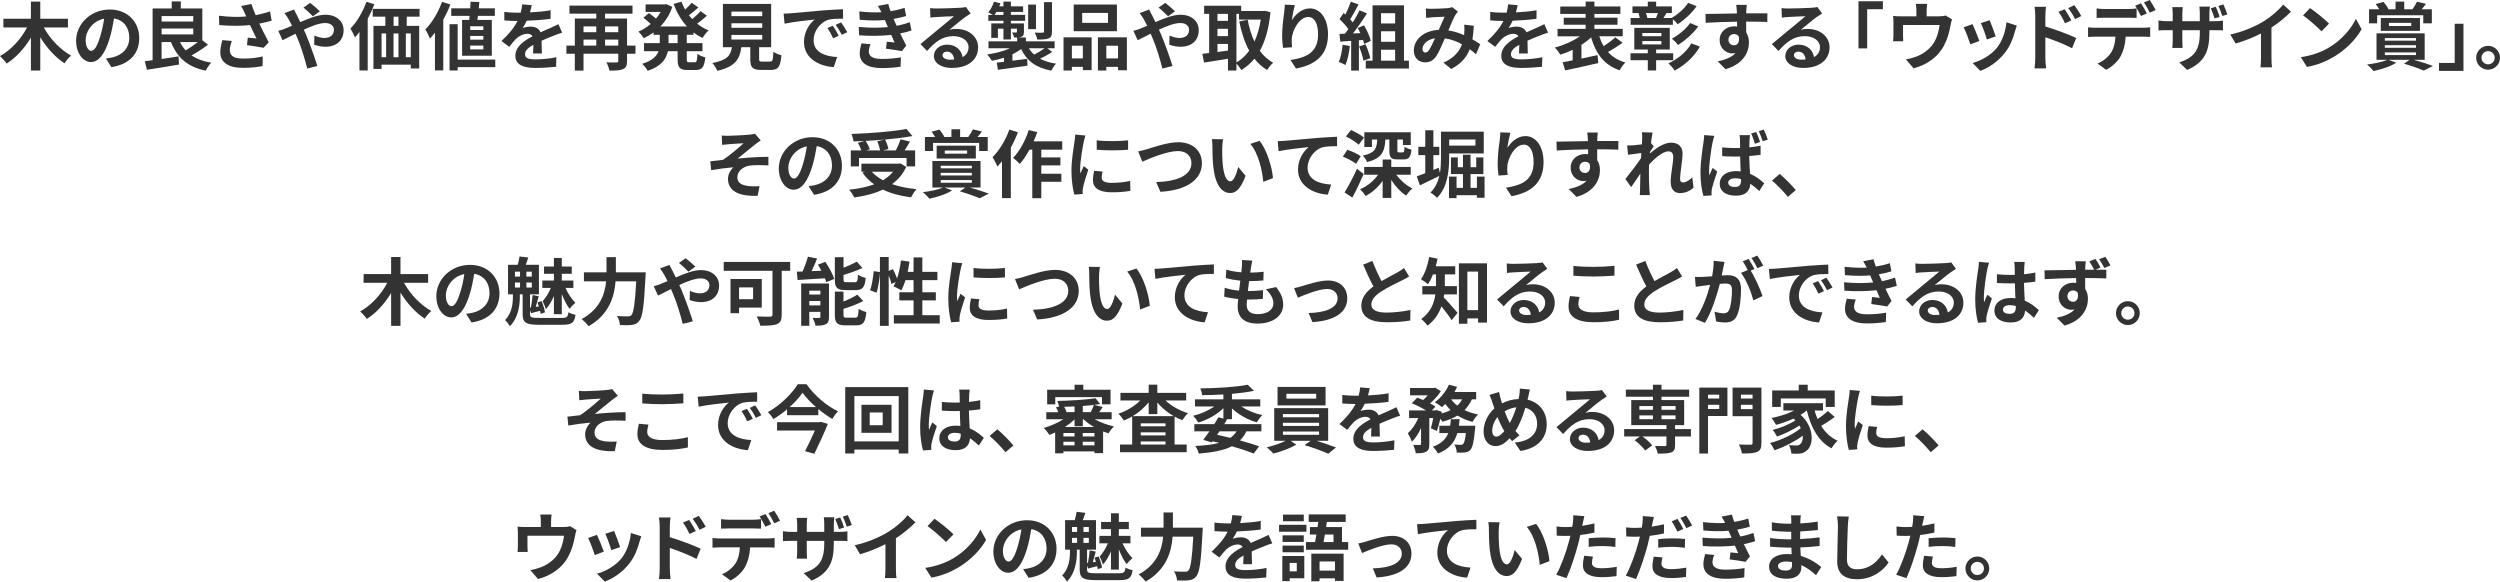 <?xml version="1.0" encoding="UTF-8"?><svg id="_レイヤー_2" xmlns="http://www.w3.org/2000/svg" viewBox="0 0 881.136 204.987"><defs><style>.cls-1{fill:#333;stroke-width:0px;}</style></defs><g id="_特集"><path class="cls-1" d="m15.444,9.672c2.158,3.978,5.799,7.852,9.621,9.932-.754.624-1.82,1.846-2.314,2.704-3.276-2.106-6.266-5.434-8.555-9.178v11.726h-3.302v-11.596c-2.262,3.77-5.252,7.072-8.58,9.152-.52-.806-1.586-2.002-2.314-2.652,3.849-2.08,7.41-6.006,9.543-10.088H1.196v-3.068h9.698V.572h3.302v6.032h9.751v3.068h-8.503Z"/><path class="cls-1" d="m37.326,20.619c.988-.13,1.717-.26,2.393-.416,3.302-.78,5.851-3.146,5.851-6.89,0-3.562-1.925-6.214-5.383-6.812-.364,2.184-.806,4.576-1.534,6.994-1.534,5.2-3.769,8.372-6.578,8.372-2.834,0-5.252-3.146-5.252-7.488,0-5.928,5.174-11.024,11.856-11.024,6.37,0,10.4,4.446,10.4,10.062,0,5.408-3.328,9.256-9.828,10.244l-1.925-3.042Zm-2.002-7.8c.599-1.898,1.066-4.108,1.378-6.24-4.264.884-6.525,4.628-6.525,7.462,0,2.6,1.039,3.874,2.002,3.874,1.065,0,2.106-1.612,3.146-5.096Z"/><path class="cls-1" d="m73.314,15.757c-1.769,1.352-3.927,2.73-5.824,3.77,1.819,1.248,4.134,2.106,6.968,2.574-.676.65-1.534,1.95-1.95,2.808-6.475-1.352-10.062-4.602-12.246-10.088h-3.303v5.954c1.925-.26,3.978-.572,5.955-.91l.182,2.886c-3.952.702-8.19,1.326-11.31,1.846l-.754-3.016c.832-.104,1.742-.208,2.756-.364V2.99h6.734V.494h3.198v2.496h7.592v11.206l2.003,1.56Zm-16.355-10.088v1.924h11.154v-1.924h-11.154Zm0,6.448h11.154v-2.054h-11.154v2.054Zm6.501,2.704c.519,1.092,1.17,2.08,1.976,2.938,1.404-.832,2.99-1.898,4.29-2.938h-6.266Z"/><path class="cls-1" d="m95.762,7.28c-1.3.364-2.809.728-4.368,1.04.988,2.08,2.21,4.524,3.328,6.578l-1.82,1.95c-1.404-.286-3.952-.702-5.85-.936l.285-2.652c.858.078,2.263.234,3.043.286-.625-1.3-1.509-3.094-2.263-4.706-3.146.338-6.76.338-10.843,0l-.103-3.302c3.692.468,6.891.52,9.62.26-.208-.416-.39-.832-.546-1.222-.468-1.04-.728-1.56-1.273-2.47l3.64-.702c.442,1.352.936,2.574,1.508,3.926,1.794-.338,3.406-.754,5.044-1.3l.599,3.25Zm-14.066,7.15c-.312.832-.702,2.314-.702,3.068,0,1.872.962,3.146,4.602,3.146,3.589,0,5.123-.364,7.021-.754l-.078,3.406c-1.43.26-3.588.624-6.942.624-5.174,0-7.956-1.95-7.956-5.538,0-1.144.312-2.756.729-4.238l3.328.286Z"/><path class="cls-1" d="m103.607,3.354c.234.468.754,1.534,1.04,2.002.39.754.806,1.586,1.196,2.444,3.12-1.378,6.24-2.6,8.866-2.6,4.004,0,6.396,2.418,6.396,5.408,0,3.614-2.471,5.876-6.423,5.876-1.378,0-2.99-.364-3.952-.728l.078-3.224c1.145.494,2.444.858,3.536.858,1.977,0,3.354-1.04,3.354-2.886,0-1.326-1.118-2.392-3.068-2.392-2.002,0-4.811,1.066-7.566,2.34l.729,1.586c1.195,2.808,3.172,8.32,4.056,11.206l-3.562.91c-.807-3.224-2.133-7.618-3.459-10.686l-.676-1.586c-1.846.91-3.484,1.794-4.576,2.288l-1.508-3.302c.988-.234,2.132-.624,2.548-.832.754-.286,1.534-.624,2.314-.962-.391-.78-.754-1.508-1.145-2.184-.364-.65-.987-1.586-1.508-2.262l3.328-1.274Zm6.683,2.392c-.91-.91-2.341-2.314-3.354-3.068l2.366-1.664c.935.702,2.522,2.054,3.432,2.964l-2.443,1.768Z"/><path class="cls-1" d="m131.94,1.508c-.65,1.716-1.456,3.458-2.34,5.122v18.201h-2.912v-13.572c-.52.702-1.04,1.352-1.586,1.924-.286-.728-1.093-2.366-1.587-3.12,2.236-2.262,4.368-5.85,5.643-9.438l2.782.884Zm11.414,4.368v3.25h4.394v15.003h-2.964v-1.326h-10.297v1.482h-2.86v-15.159h4.186v-3.25h-4.446v-2.756h16.511v2.756h-4.524Zm-8.866,14.274h1.612v-8.346h-1.612v8.346Zm4.212-8.346v8.346h1.742v-8.346h-1.742Zm1.742-5.928h-1.716v3.25h1.716v-3.25Zm4.343,5.928h-1.742v8.346h1.742v-8.346Z"/><path class="cls-1" d="m158.731,1.586c-.676,1.794-1.534,3.614-2.496,5.356v17.863h-2.938v-13.287c-.571.754-1.17,1.456-1.768,2.08-.286-.754-1.118-2.47-1.639-3.198,2.341-2.34,4.576-6.032,5.902-9.75l2.938.936Zm15.835,22.075h-13.261v1.17h-2.86V8.528h2.86v12.48h13.261v2.652Zm-9.205-16.641c.053-.442.104-.936.156-1.43h-6.475v-2.652h6.683c.052-.806.104-1.612.13-2.34l3.095.13c-.053.702-.13,1.456-.208,2.21h5.668v2.652h-5.954c-.078.494-.13.988-.208,1.43h5.096v12.636h-10.479V7.02h2.496Zm4.992,2.236h-4.628v1.326h4.628v-1.326Zm0,3.406h-4.628v1.326h4.628v-1.326Zm0,3.406h-4.628v1.352h4.628v-1.352Z"/><path class="cls-1" d="m187.887,18.851c.052-.754.078-1.95.104-3.068-1.898,1.04-2.938,2.054-2.938,3.328,0,1.43,1.222,1.82,3.744,1.82,2.184,0,5.044-.286,7.306-.754l-.103,3.354c-1.716.208-4.862.416-7.28.416-4.03,0-7.072-.962-7.072-4.29,0-3.276,3.12-5.356,6.059-6.864-.416-.65-1.093-.884-1.794-.884-1.457,0-3.043.832-4.03,1.768-.78.78-1.509,1.716-2.393,2.834l-2.756-2.054c2.704-2.496,4.524-4.784,5.668-7.072h-.311c-1.04,0-2.938-.052-4.343-.182v-3.016c1.3.208,3.225.286,4.524.286h1.248c.312-1.17.494-2.21.519-2.938l3.381.286c-.13.624-.312,1.508-.624,2.548,2.418-.13,5.018-.338,7.28-.754l-.026,3.016c-2.47.364-5.642.572-8.398.676-.416.91-.935,1.846-1.481,2.6.676-.338,2.054-.52,2.912-.52,1.56,0,2.859.676,3.432,2.002,1.326-.624,2.418-1.066,3.484-1.534.988-.442,1.898-.884,2.834-1.326l1.3,2.99c-.832.208-2.184.728-3.067,1.092-1.145.442-2.601,1.014-4.186,1.742.026,1.43.078,3.328.103,4.498h-3.094Z"/><path class="cls-1" d="m223.971,18.929h-2.964v2.574c0,1.56-.338,2.392-1.431,2.86-1.04.494-2.6.52-4.784.52-.155-.832-.624-2.132-1.065-2.912,1.43.078,3.094.052,3.562.052.469,0,.624-.13.624-.572v-2.522h-12.246v5.954h-3.068v-5.954h-2.964v-2.86h2.964V6.526h7.566v-1.716h-9.464V1.976h22.23v2.834h-9.672v1.716h7.748v9.542h2.964v2.86Zm-18.305-9.62v2.028h4.498v-2.028h-4.498Zm0,6.76h4.498v-2.106h-4.498v2.106Zm7.593-6.76v2.028h4.653v-2.028h-4.653Zm4.653,6.76v-2.106h-4.653v2.106h4.653Z"/><path class="cls-1" d="m242.056,12.273v2.938h5.538v2.834h-5.538v2.808c0,.936.103,1.092.832,1.092h2.002c.676,0,.806-.52.91-2.964.649.52,1.897,1.04,2.781,1.222-.311,3.432-1.117,4.472-3.405,4.472h-2.835c-2.808,0-3.51-.91-3.51-3.796v-2.834h-3.432c-.572,2.73-2.288,5.304-7.099,6.916-.39-.702-1.326-1.898-1.976-2.47,3.588-1.092,5.147-2.704,5.798-4.446h-5.148v-2.834h5.564v-2.938h-2.185v-.858c-1.092.806-2.262,1.482-3.458,2.054-.416-.702-1.273-1.768-1.872-2.34,1.508-.624,2.99-1.534,4.316-2.678-.676-.676-1.716-1.56-2.574-2.21l1.95-1.612c.78.546,1.769,1.3,2.496,1.924.624-.728,1.17-1.508,1.638-2.34h-5.304V1.56h6.786l.546-.104,2.08.962c-.91,2.73-2.392,5.044-4.238,6.916h9.413c-2.028-2.184-3.589-4.888-4.732-7.956l2.782-.78c.363.962.779,1.898,1.3,2.782.857-.78,1.716-1.69,2.314-2.418l2.34,1.664c-1.066.962-2.263,1.976-3.328,2.756.363.468.754.91,1.17,1.352,1.04-.884,2.184-1.924,2.912-2.808l2.262,1.612c-1.065.962-2.313,2.002-3.432,2.808,1.195.962,2.548,1.768,4.03,2.366-.729.624-1.664,1.846-2.133,2.678-1.144-.546-2.21-1.196-3.198-1.95v.832h-2.365Zm-3.225,0h-3.198v2.938h3.198v-2.938Z"/><path class="cls-1" d="m271.407,21.711c.885,0,1.04-.442,1.17-3.458.65.494,2.028,1.014,2.835,1.222-.339,4.108-1.145,5.174-3.719,5.174h-3.432c-3.095,0-3.822-.936-3.822-3.848v-4.16h-3.147c-.546,4.134-2.08,6.864-8.502,8.32-.286-.832-1.118-2.106-1.716-2.756,5.33-.988,6.448-2.73,6.89-5.564h-3.172V1.378h17.005v15.263h-4.238v4.134c0,.832.156.936,1.144.936h2.704Zm-13.624-16.017h10.868v-1.612h-10.868v1.612Zm0,4.108h10.868v-1.612h-10.868v1.612Zm0,4.134h10.868v-1.612h-10.868v1.612Z"/><path class="cls-1" d="m278.71,4.68c2.158-.182,6.423-.572,11.129-.988,2.652-.208,5.46-.364,7.28-.442l.025,3.328c-1.378,0-3.588.026-4.966.338-3.12.832-5.435,4.16-5.435,7.202,0,4.238,3.952,5.772,8.32,5.98l-1.195,3.562c-5.408-.338-10.505-3.25-10.505-8.84,0-3.718,2.055-6.63,3.796-7.93-2.235.234-7.644.806-10.634,1.456l-.338-3.536c1.04-.026,2.027-.078,2.522-.13Zm16.9,7.93l-1.976.884c-.65-1.43-1.196-2.444-2.028-3.614l1.924-.806c.625.936,1.587,2.496,2.08,3.536Zm3.017-1.274l-1.95.936c-.702-1.404-1.3-2.366-2.132-3.51l1.897-.884c.65.91,1.639,2.444,2.185,3.458Z"/><path class="cls-1" d="m321.262,10.738c-1.065.39-2.47.728-3.978,1.04.649,1.378,1.378,2.886,2.132,4.29l-1.534,1.95c-1.43-.26-3.9-.65-5.616-.858l.286-2.47c1.014.13,2.027.208,2.729.286l-1.17-2.678c-3.224.364-7.41.442-11.31.156l-.13-2.964c3.849.364,7.358.364,10.271.052l-.442-1.014-.623-1.456c-2.522.208-5.747.208-8.867-.104l-.155-2.938c2.938.312,5.512.416,7.8.286v-.026c-.468-.936-.806-1.508-1.248-2.21l3.666-.702c.183.78.469,1.664.807,2.574,1.742-.286,3.406-.676,4.939-1.196l.547,2.886c-1.326.39-2.731.754-4.421,1.04l.494,1.118.599,1.3c1.976-.39,3.458-.832,4.602-1.274l.624,2.912Zm-14.431,4.836c-.338.78-.624,1.872-.624,2.496,0,1.612,1.145,2.704,4.498,2.704,2.444,0,4.992-.208,6.812-.572l-.103,3.302c-1.431.234-4.057.494-6.631.494-4.81,0-7.774-1.638-7.774-5.2,0-1.17.338-2.548.624-3.51l3.198.286Z"/><path class="cls-1" d="m342.119,4.758c-.624.39-1.222.78-1.794,1.17-1.378.962-4.082,3.25-5.694,4.55.858-.234,1.586-.286,2.418-.286,4.368,0,7.696,2.73,7.696,6.474,0,4.056-3.094,7.28-9.309,7.28-3.588,0-6.292-1.638-6.292-4.212,0-2.08,1.898-4.004,4.628-4.004,3.173,0,5.097,1.95,5.486,4.394,1.404-.754,2.106-1.95,2.106-3.51,0-2.314-2.34-3.874-5.33-3.874-3.952,0-6.526,2.106-9.282,5.226l-2.34-2.418c1.819-1.482,4.914-4.108,6.447-5.356,1.431-1.196,4.108-3.354,5.383-4.472-1.326.026-4.862.182-6.215.286-.701.026-1.508.104-2.106.208l-.104-3.354c.729.078,1.612.13,2.341.13,1.352,0,6.864-.13,8.32-.26,1.065-.078,1.664-.182,1.976-.26l1.664,2.288Zm-5.824,16.199c-.156-1.664-1.118-2.756-2.522-2.756-.962,0-1.586.572-1.586,1.222,0,.962,1.093,1.612,2.601,1.612.546,0,1.04-.026,1.508-.078Z"/><path class="cls-1" d="m370.854,18.305c-1.325.884-2.912,1.742-4.29,2.392,1.56.832,3.433,1.404,5.643,1.742-.598.598-1.326,1.716-1.69,2.47-5.408-1.04-8.658-3.484-10.608-7.618-.909.676-1.95,1.3-3.067,1.846v2.262c1.69-.208,3.458-.442,5.2-.676l.103,2.418c-3.666.52-7.54,1.04-10.4,1.456l-.442-2.522c.755-.078,1.639-.182,2.574-.286v-1.456c-1.378.468-2.834.832-4.29,1.092-.364-.65-1.092-1.664-1.638-2.236,2.86-.39,5.798-1.144,8.034-2.184h-7.593v-2.444h10.115v-1.326h-1.04c-.13-.598-.494-1.3-.755-1.794.599.026,1.223.026,1.404.026.234,0,.312-.078.312-.286v-1.066h-2.133v3.796h-2.626v-3.796h-1.95v3.224h-2.34v-5.096h4.29v-.91h-5.33v-2.08h1.586c-.519-.312-1.195-.702-1.611-.91.857-.988,1.586-2.392,2.027-3.744l2.263.572c-.13.364-.26.702-.416,1.066h1.481V.572h2.626v1.664h4.316v1.976h-4.316v1.04h5.019v2.08h-5.019v.91h4.603v2.938c0,.988-.182,1.456-.858,1.768-.338.156-.754.234-1.222.26h2.756v1.352h10.141v2.444h-2.6l1.741,1.3Zm-17.186-13.053v-1.04h-2.47c-.208.364-.416.728-.65,1.04h3.12Zm11.467,5.018h-2.756V1.612h2.756v8.658Zm-2.496,6.734c.494.832,1.118,1.586,1.846,2.236,1.223-.624,2.652-1.482,3.692-2.236h-5.538Zm8.139-5.85c0,1.326-.261,1.976-1.196,2.366-.91.39-2.185.416-3.978.416-.13-.728-.546-1.768-.91-2.444,1.17.052,2.418.052,2.782.026.391,0,.494-.104.494-.442V.754h2.809v10.4Z"/><path class="cls-1" d="m374.845,13.156h9.906v11.57h-3.094v-1.17h-3.874v1.3h-2.938v-11.7Zm2.938,2.964v4.472h3.874v-4.472h-3.874Zm15.886-5.122h-15.236V1.586h15.236v9.412Zm-3.146-6.448h-9.101v3.51h9.101v-3.51Zm6.656,8.606v11.596h-3.12v-1.196h-4.135v1.3h-2.964v-11.7h10.219Zm-3.12,7.436v-4.472h-4.135v4.472h4.135Z"/><path class="cls-1" d="m405.005,3.354c.234.468.754,1.534,1.04,2.002.39.754.806,1.586,1.196,2.444,3.12-1.378,6.24-2.6,8.866-2.6,4.004,0,6.396,2.418,6.396,5.408,0,3.614-2.471,5.876-6.423,5.876-1.378,0-2.99-.364-3.952-.728l.078-3.224c1.145.494,2.444.858,3.536.858,1.977,0,3.354-1.04,3.354-2.886,0-1.326-1.118-2.392-3.068-2.392-2.002,0-4.811,1.066-7.566,2.34l.729,1.586c1.195,2.808,3.172,8.32,4.056,11.206l-3.562.91c-.806-3.224-2.132-7.618-3.458-10.686l-.676-1.586c-1.846.91-3.484,1.794-4.576,2.288l-1.508-3.302c.988-.234,2.132-.624,2.548-.832.754-.286,1.534-.624,2.314-.962-.391-.78-.754-1.508-1.145-2.184-.363-.65-.988-1.586-1.508-2.262l3.328-1.274Zm6.683,2.392c-.91-.91-2.341-2.314-3.354-3.068l2.366-1.664c.935.702,2.522,2.054,3.432,2.964l-2.443,1.768Z"/><path class="cls-1" d="m447.776,4.29c-.547,5.668-1.795,10.14-3.744,13.624,1.273,1.742,2.834,3.198,4.706,4.212-.702.572-1.664,1.742-2.132,2.548-1.769-1.066-3.225-2.392-4.473-3.978-1.326,1.612-2.86,2.912-4.628,3.978-.391-.676-1.093-1.638-1.716-2.262v2.444h-2.99v-4.16c-2.99.52-6.032.988-8.425,1.352l-.598-3.094c.702-.078,1.508-.156,2.392-.26V4.888h-1.768v-2.86h13.053v1.846h7.773l.52-.078,2.028.494Zm-18.669.598v2.47h3.692v-2.47h-3.692Zm0,7.852h3.692v-2.6h-3.692v2.6Zm0,5.59c1.196-.156,2.444-.338,3.692-.494v-2.34h-3.692v2.834Zm6.683,3.666c1.716-.962,3.224-2.366,4.498-4.134-1.586-2.886-2.704-6.37-3.511-10.296l2.964-.598c.52,2.782,1.301,5.408,2.393,7.696,1.014-2.236,1.794-4.836,2.236-7.748h-7.671v-2.028h-.909v17.109Z"/><path class="cls-1" d="m456.365,1.794c-.364,1.274-.884,3.9-1.04,5.33,1.222-1.976,3.458-4.16,6.37-4.16,3.588,0,6.37,3.51,6.37,9.178,0,7.28-4.472,10.764-11.284,12.012l-1.95-2.99c5.721-.884,9.725-2.756,9.725-8.996,0-3.978-1.326-6.188-3.458-6.188-3.042,0-5.694,4.576-5.824,7.956-.026.702-.026,1.534.13,2.73l-3.198.208c-.13-.988-.312-2.574-.312-4.29,0-2.392.339-5.59.729-8.242.13-.936.182-1.976.208-2.704l3.536.156Z"/><path class="cls-1" d="m475.754,16.225c-.261,2.444-.807,5.044-1.56,6.708-.546-.338-1.69-.884-2.366-1.118.754-1.534,1.17-3.848,1.378-6.032l2.549.442Zm3.198-2.028v10.686h-2.731v-10.478l-3.849.26-.26-2.704,1.924-.078c.391-.494.807-1.04,1.196-1.612-.754-1.118-2.028-2.522-3.12-3.562l1.456-2.132.624.546c.729-1.43,1.456-3.172,1.898-4.524l2.729.962c-.935,1.794-2.002,3.796-2.938,5.252.338.364.649.754.91,1.092.935-1.456,1.768-2.964,2.392-4.264l2.626,1.092c-1.456,2.288-3.275,4.94-4.966,7.046l2.626-.104c-.286-.624-.598-1.248-.91-1.794l2.185-.962c1.04,1.742,2.08,4.004,2.392,5.486l-2.34,1.092c-.078-.416-.208-.884-.364-1.404l-1.481.104Zm2.34,1.43c.702,1.534,1.378,3.562,1.69,4.888l-2.443.858c-.208-1.326-.885-3.432-1.534-5.018l2.288-.728Zm15.288,5.746v2.782h-15.21v-2.782h2.392V1.872h11.076v19.501h1.742Zm-9.828-16.719v3.614h4.966v-3.614h-4.966Zm4.966,6.37h-4.966v3.718h4.966v-3.718Zm-4.966,10.348h4.966v-3.848h-4.966v3.848Z"/><path class="cls-1" d="m520.23,19.137c-.676-.598-1.43-1.222-2.21-1.794-1.144,2.912-3.094,5.174-6.526,6.968l-2.756-2.236c3.9-1.664,5.694-4.134,6.553-6.474-1.82-.988-3.849-1.768-6.033-2.08-.962,2.21-2.08,4.758-2.989,6.188-1.015,1.56-2.236,2.262-4.005,2.262-2.262,0-3.952-1.56-3.952-4.16,0-3.978,3.614-7.046,8.789-7.28.728-1.664,1.456-3.406,2.054-4.628-1.014.026-3.225.104-4.394.182-.546.026-1.456.13-2.106.234l-.13-3.328c.676.078,1.56.104,2.132.104,1.456,0,4.212-.104,5.408-.208.624-.052,1.3-.208,1.742-.39l2.054,1.612c-.364.39-.649.728-.858,1.092-.676,1.092-1.611,3.328-2.522,5.512,2.002.312,3.874.936,5.538,1.664.026-.312.052-.598.078-.884.052-.988.078-1.976-.026-2.808l3.381.39c-.104,1.716-.234,3.328-.494,4.784,1.065.598,2.002,1.222,2.756,1.716l-1.482,3.562Zm-14.456-5.642c-2.86.442-4.421,2.184-4.421,3.796,0,.728.442,1.222.963,1.222.519,0,.884-.234,1.352-.884.65-.962,1.378-2.548,2.106-4.134Z"/><path class="cls-1" d="m535.375,18.851c.052-.754.078-1.95.104-3.068-1.898,1.04-2.938,2.054-2.938,3.328,0,1.43,1.222,1.82,3.744,1.82,2.184,0,5.044-.286,7.306-.754l-.103,3.354c-1.716.208-4.862.416-7.28.416-4.03,0-7.072-.962-7.072-4.29,0-3.276,3.12-5.356,6.059-6.864-.416-.65-1.093-.884-1.794-.884-1.457,0-3.043.832-4.03,1.768-.78.78-1.509,1.716-2.393,2.834l-2.756-2.054c2.704-2.496,4.524-4.784,5.668-7.072h-.311c-1.04,0-2.938-.052-4.343-.182v-3.016c1.3.208,3.225.286,4.524.286h1.248c.312-1.17.494-2.21.519-2.938l3.381.286c-.13.624-.312,1.508-.624,2.548,2.418-.13,5.018-.338,7.28-.754l-.026,3.016c-2.47.364-5.642.572-8.398.676-.416.91-.935,1.846-1.481,2.6.676-.338,2.054-.52,2.912-.52,1.56,0,2.859.676,3.432,2.002,1.326-.624,2.418-1.066,3.484-1.534.988-.442,1.898-.884,2.834-1.326l1.3,2.99c-.832.208-2.184.728-3.067,1.092-1.145.442-2.601,1.014-4.186,1.742.026,1.43.078,3.328.103,4.498h-3.094Z"/><path class="cls-1" d="m571.89,15.081c-1.639,1.17-3.536,2.366-5.148,3.25,1.534,1.69,3.536,2.964,6.11,3.692-.676.65-1.56,1.898-2.002,2.756-5.486-1.872-8.347-5.824-10.062-11.596-.988.936-2.158,1.82-3.406,2.626v4.836c1.847-.39,3.796-.806,5.668-1.222l.286,2.808c-4.082.962-8.45,1.872-11.674,2.574l-.91-2.86c1.014-.182,2.236-.416,3.536-.676v-3.718c-1.431.702-2.887,1.274-4.316,1.716-.442-.702-1.326-1.872-1.976-2.496,3.094-.806,6.422-2.288,8.866-3.978h-7.904v-2.626h9.906v-1.456h-7.723v-2.47h7.723v-1.326h-8.944v-2.626h8.944V.572h3.094v1.716h9.152v2.626h-9.152v1.326h8.139v2.47h-8.139v1.456h9.984v2.626h-8.269c.416,1.274.91,2.418,1.56,3.484,1.456-.962,3.016-2.132,4.082-3.12l2.574,1.924Z"/><path class="cls-1" d="m583.713,21.217v3.614h-2.938v-3.614h-6.085v-2.444h6.085v-1.326h-4.759v-7.618h12.507v7.618h-4.811v1.326h6.007v2.444h-6.007Zm5.902-12.48h-14.898v-2.392h3.225c-.078-.52-.261-1.144-.469-1.664l.624-.078h-2.729v-2.34h5.408V.598h2.938v1.664h5.538v2.34h-2.313l.416.078c-.39.624-.754,1.196-1.066,1.664h2.834c2.133-1.196,4.576-3.302,5.877-5.33l2.989,1.17c-1.768,2.496-4.264,4.81-6.682,6.344-.391-.52-1.04-1.196-1.69-1.742v1.95Zm-10.765,4.03h6.709v-1.144h-6.709v1.144Zm0,2.886h6.709v-1.17h-6.709v1.17Zm1.248-11.05c.261.546.442,1.222.52,1.69l-.338.052h3.51l-.103-.026c.208-.52.468-1.17.649-1.716h-4.238Zm19.033,11.83c-2.08,3.64-5.305,6.526-8.893,8.45-.494-.806-1.43-1.872-2.21-2.574,3.225-1.43,6.423-3.978,8.087-7.02l3.016,1.144Zm-.572-7.124c-1.846,2.548-4.55,4.914-7.098,6.552-.52-.676-1.431-1.638-2.211-2.21,2.289-1.248,5.019-3.432,6.449-5.538l2.859,1.196Z"/><path class="cls-1" d="m622.898,7.748c-1.56-.078-3.978-.13-7.462-.13.025,1.3.025,2.704.025,3.822.65.962.963,2.21.963,3.562,0,3.354-1.977,7.618-8.269,9.386l-2.731-2.756c2.601-.546,4.862-1.404,6.292-2.938-.363.078-.754.13-1.17.13-2.002,0-4.445-1.586-4.445-4.732,0-2.912,2.34-4.81,5.147-4.81.364,0,.702.026,1.015.078l-.026-1.716c-3.9.052-7.878.208-11.051.39l-.077-3.12c2.938,0,7.618-.13,11.076-.182,0-.312,0-.598-.026-.78-.052-.832-.13-1.82-.233-2.236h3.744c-.078.416-.156,1.794-.183,2.21,0,.208-.026.468-.026.78,2.601,0,6.11-.026,7.463,0l-.026,3.042Zm-11.727,8.216c1.066,0,2.028-.806,1.69-3.042-.364-.624-.962-.91-1.69-.91-.987,0-1.976.676-1.976,2.028,0,1.196.962,1.924,1.976,1.924Z"/><path class="cls-1" d="m642.209,4.758c-.624.39-1.222.78-1.794,1.17-1.378.962-4.082,3.25-5.694,4.55.858-.234,1.586-.286,2.418-.286,4.368,0,7.696,2.73,7.696,6.474,0,4.056-3.094,7.28-9.309,7.28-3.588,0-6.292-1.638-6.292-4.212,0-2.08,1.898-4.004,4.628-4.004,3.173,0,5.097,1.95,5.486,4.394,1.404-.754,2.106-1.95,2.106-3.51,0-2.314-2.34-3.874-5.33-3.874-3.952,0-6.526,2.106-9.282,5.226l-2.34-2.418c1.819-1.482,4.914-4.108,6.447-5.356,1.431-1.196,4.108-3.354,5.383-4.472-1.326.026-4.862.182-6.215.286-.701.026-1.508.104-2.106.208l-.104-3.354c.729.078,1.612.13,2.341.13,1.352,0,6.864-.13,8.32-.26,1.065-.078,1.664-.182,1.976-.26l1.664,2.288Zm-5.824,16.199c-.156-1.664-1.118-2.756-2.522-2.756-.962,0-1.586.572-1.586,1.222,0,.962,1.093,1.612,2.601,1.612.546,0,1.04-.026,1.508-.078Z"/><path class="cls-1" d="m655.027.442h8.606v2.808h-5.539v13.806h-3.067V.442Z"/><path class="cls-1" d="m687.995,6.838c-.208.572-.416,1.56-.519,2.08-.442,2.496-1.145,4.992-2.418,7.358-2.08,3.848-5.981,6.604-10.609,7.8l-2.703-3.12c1.17-.208,2.6-.598,3.666-1.014,2.158-.806,4.445-2.34,5.902-4.446,1.325-1.898,2.002-4.368,2.313-6.682h-12.896v3.796c0,.598.026,1.404.078,1.924h-3.588c.078-.65.13-1.482.13-2.184v-4.498c0-.572-.026-1.612-.13-2.236.91.104,1.664.13,2.651.13h5.564v-2.002c0-.728-.025-1.274-.208-2.392h4.005c-.131,1.118-.183,1.664-.183,2.392v2.002h4.524c1.092,0,1.716-.13,2.158-.286l2.262,1.378Z"/><path class="cls-1" d="m697.641,14.431l-3.173,1.196c-.441-1.404-1.741-4.862-2.365-6.006l3.12-1.118c.649,1.326,1.897,4.472,2.418,5.928Zm13.208-5.408c-.311.832-.468,1.378-.624,1.898-.676,2.626-1.768,5.33-3.536,7.618-2.418,3.12-5.668,5.304-8.71,6.448l-2.731-2.782c2.86-.754,6.475-2.73,8.633-5.434,1.768-2.21,3.016-5.668,3.302-8.918l3.666,1.17Zm-7.462,3.796l-3.12,1.092c-.312-1.274-1.456-4.42-2.106-5.772l3.095-1.014c.494,1.118,1.768,4.498,2.132,5.694Z"/><path class="cls-1" d="m720.895,9.334c3.458,1.04,8.476,2.886,10.868,4.056l-1.456,3.614c-2.704-1.43-6.604-2.938-9.412-3.874v7.358c0,.728.13,2.548.26,3.614h-4.082c.155-1.014.26-2.6.26-3.614V5.538c0-.936-.078-2.21-.26-3.146h4.056c-.103.91-.233,2.054-.233,3.146v3.796Zm6.916-1.144c-.754-1.638-1.326-2.678-2.288-4.004l2.184-.936c.729,1.092,1.769,2.756,2.366,3.926l-2.262,1.014Zm3.562-1.456c-.832-1.638-1.456-2.6-2.418-3.9l2.158-1.014c.754,1.04,1.847,2.678,2.444,3.848l-2.185,1.066Z"/><path class="cls-1" d="m755.473,9.776c.546,0,1.69-.052,2.366-.156v3.38c-.649-.052-1.638-.078-2.366-.078h-6.266c-.156,2.678-.729,4.862-1.664,6.682-.91,1.794-2.912,3.822-5.227,4.992l-3.042-2.21c1.846-.702,3.666-2.184,4.706-3.718,1.066-1.612,1.508-3.562,1.612-5.746h-7.15c-.754,0-1.768.052-2.496.104v-3.406c.78.104,1.69.156,2.496.156h17.03Zm-13.729-3.536c-.884,0-2.002.026-2.782.078v-3.354c.832.13,1.898.208,2.782.208h8.503c.884,0,1.924-.078,2.808-.208v3.354c-.884-.052-1.897-.078-2.808-.078h-8.503Zm12.845-.598c-.546-1.066-1.352-2.6-2.054-3.614l2.08-.858c.649.962,1.56,2.6,2.054,3.562l-2.08.91Zm3.12-1.196c-.546-1.092-1.378-2.6-2.08-3.588l2.054-.858c.677.988,1.639,2.626,2.08,3.536l-2.054.91Z"/><path class="cls-1" d="m780.633,7.462c1.378,0,2.158-.078,2.86-.208v3.458c-.572-.052-1.482-.078-2.834-.078h-1.95v.858c0,6.448-1.534,10.374-7.826,13.156l-2.782-2.626c5.018-1.768,7.229-4.004,7.229-10.4v-.988h-6.162v3.536c0,1.17.077,2.21.103,2.73h-3.641c.078-.52.156-1.56.156-2.73v-3.536h-2.21c-1.3,0-2.236.052-2.808.104v-3.536c.468.078,1.508.26,2.808.26h2.21v-2.6c0-.988-.103-1.846-.156-2.34h3.692c-.052.494-.155,1.326-.155,2.366v2.574h6.162v-2.756c0-1.04-.078-1.898-.156-2.392h3.718c-.078.52-.182,1.352-.182,2.392v2.756h1.924Zm-.103-.962c-.364-1.092-.832-2.522-1.326-3.562l1.742-.572c.493,1.04,1.092,2.548,1.378,3.562l-1.794.572Zm2.729-.858c-.363-1.118-.857-2.522-1.404-3.536l1.769-.572c.494,1.04,1.092,2.548,1.43,3.536l-1.794.572Z"/><path class="cls-1" d="m800.587,20.333c0,1.144.053,2.756.234,3.406h-4.108c.104-.624.183-2.262.183-3.406v-8.528c-2.679,1.352-5.929,2.704-8.944,3.536l-1.872-3.172c4.55-.988,8.918-2.912,11.83-4.706,2.626-1.638,5.33-3.952,6.786-5.876l2.782,2.522c-1.976,1.976-4.316,3.926-6.891,5.59v10.634Z"/><path class="cls-1" d="m820.875,16.745c4.42-2.626,7.826-6.604,9.464-10.114l2.028,3.666c-1.976,3.51-5.435,7.098-9.62,9.62-2.626,1.586-5.981,3.042-9.646,3.666l-2.184-3.432c4.056-.572,7.436-1.898,9.958-3.406Zm0-8.424l-2.652,2.73c-1.352-1.456-4.603-4.29-6.5-5.616l2.444-2.6c1.819,1.222,5.2,3.926,6.708,5.486Z"/><path class="cls-1" d="m850.768,21.087c2.444.676,5.097,1.534,6.734,2.158l-3.224,1.638c-1.56-.676-4.29-1.664-6.994-2.444l2.002-1.352h-7.436l2.704,1.014c-1.977,1.352-5.278,2.34-7.982,2.938-.519-.65-1.638-1.794-2.288-2.314,2.574-.312,5.46-.884,7.072-1.638h-3.744v-9.334h16.979v9.334h-3.822Zm-12.922-12.87h-2.86V3.276h3.588c-.363-.624-.832-1.3-1.248-1.846l2.756-.754c.677.754,1.379,1.794,1.742,2.496l-.311.104h2.808V.572h3.068v2.704h2.86c.572-.78,1.274-1.872,1.638-2.678l3.172.754c-.519.728-1.065,1.378-1.56,1.924h3.614v4.94h-3.017v-2.834h-16.25v2.834Zm1.273,2.652v-4.524h13.807v4.524h-13.807Zm1.431,3.458h10.973v-.91h-10.973v.91Zm0,2.522h10.973v-.91h-10.973v.91Zm0,2.548h10.973v-.936h-10.973v.936Zm1.43-10.244h7.879v-1.092h-7.879v1.092Z"/><path class="cls-1" d="m868.266,24.987h-8.632v-2.808h5.538v-13.806h3.094v16.615Z"/><path class="cls-1" d="m881.136,20.359c0,2.314-1.872,4.212-4.212,4.212-2.288,0-4.186-1.898-4.186-4.212s1.898-4.212,4.186-4.212c2.34,0,4.212,1.898,4.212,4.212Zm-1.872,0c0-1.3-1.04-2.34-2.34-2.34-1.248,0-2.314,1.04-2.314,2.34s1.066,2.314,2.314,2.314c1.3,0,2.34-1.014,2.34-2.314Z"/><path class="cls-1" d="m256.813,47.86c1.092,0,5.928-.234,7.488-.416.832-.078,1.43-.208,1.794-.312l2.028,2.366c-.52.364-1.482.988-2.002,1.43-1.847,1.456-4.394,3.588-6.137,4.966,3.458-.364,7.696-.624,10.843-.624v3.042c-2.471-.156-5.045-.156-6.604.052-2.366.338-4.342,2.002-4.342,4.108,0,2.028,1.586,2.808,3.899,3.094,1.431.156,2.964.13,3.927.052l-.677,3.38c-6.604.286-10.452-1.69-10.452-5.98,0-1.586.936-3.172,1.872-4.056-2.34.182-5.226.572-7.8,1.014l-.312-3.12c1.378-.13,3.172-.364,4.498-.52,2.314-1.508,5.668-4.42,7.255-5.85-1.04.078-4.213.234-5.253.338-.649.052-1.508.156-2.313.234l-.156-3.302c.806.078,1.56.104,2.444.104Z"/><path class="cls-1" d="m284.997,65.619c.988-.13,1.717-.26,2.393-.416,3.302-.78,5.85-3.146,5.85-6.89,0-3.562-1.924-6.214-5.382-6.812-.364,2.184-.806,4.576-1.534,6.994-1.534,5.2-3.769,8.372-6.578,8.372-2.834,0-5.252-3.146-5.252-7.488,0-5.928,5.174-11.024,11.856-11.024,6.37,0,10.4,4.446,10.4,10.062,0,5.408-3.328,9.256-9.828,10.244l-1.925-3.042Zm-2.002-7.8c.599-1.898,1.066-4.108,1.378-6.24-4.264.884-6.526,4.628-6.526,7.462,0,2.6,1.041,3.874,2.003,3.874,1.065,0,2.106-1.612,3.146-5.096Z"/><path class="cls-1" d="m319.396,58.832c-1.17,2.548-2.886,4.524-4.992,6.058,2.496.884,5.408,1.482,8.606,1.768-.65.702-1.482,2.054-1.898,2.886-3.769-.468-7.124-1.352-9.933-2.73-2.989,1.43-6.447,2.288-10.114,2.782-.311-.728-1.17-2.106-1.819-2.73,3.25-.338,6.266-.936,8.84-1.898-1.586-1.118-2.964-2.496-4.108-4.082l.858-.364h-1.222v-2.834h13.13l.572-.13,2.08,1.274Zm-16.641-.182h-2.886v-5.642h3.718c-.26-.806-.754-1.846-1.222-2.678l2.313-.65c-1.3.078-2.626.13-3.874.156-.052-.78-.416-1.95-.702-2.626,6.839-.234,14.665-.858,19.396-1.768l2.08,2.496c-2.808.52-6.162.936-9.62,1.248.52,1.04,1.015,2.418,1.17,3.354l-1.924.468h4.524c.624-1.196,1.3-2.73,1.69-3.9l3.303.78c-.598,1.092-1.274,2.158-1.872,3.12h3.692v5.642h-3.017v-2.964h-16.77v2.964Zm9.023-9.464c-2.185.208-4.446.364-6.656.468.598.962,1.196,2.132,1.456,2.964l-1.353.39h4.967c-.156-.91-.546-2.21-.988-3.224l2.574-.598Zm-4.524,11.336c1.066,1.17,2.393,2.158,3.952,3.016,1.378-.832,2.601-1.82,3.536-3.016h-7.488Z"/><path class="cls-1" d="m341.778,66.087c2.444.676,5.097,1.534,6.734,2.158l-3.224,1.638c-1.56-.676-4.29-1.664-6.994-2.444l2.002-1.352h-7.436l2.704,1.014c-1.976,1.352-5.278,2.34-7.982,2.938-.519-.65-1.638-1.794-2.288-2.314,2.574-.312,5.46-.884,7.072-1.638h-3.744v-9.335h16.979v9.335h-3.822Zm-12.922-12.871h-2.86v-4.94h3.588c-.364-.624-.832-1.3-1.248-1.846l2.757-.754c.676.754,1.378,1.794,1.741,2.496l-.311.104h2.808v-2.704h3.068v2.704h2.86c.572-.78,1.273-1.872,1.638-2.678l3.173.754c-.52.728-1.066,1.378-1.56,1.924h3.614v4.94h-3.017v-2.834h-16.25v2.834Zm1.273,2.652v-4.524h13.807v4.524h-13.807Zm1.431,3.458h10.972v-.91h-10.972v.91Zm0,2.522h10.972v-.91h-10.972v.91Zm0,2.548h10.972v-.936h-10.972v.936Zm1.43-10.244h7.878v-1.092h-7.878v1.092Z"/><path class="cls-1" d="m358.767,46.612c-.676,1.82-1.534,3.666-2.496,5.408v17.811h-3.12v-13.001c-.546.65-1.092,1.3-1.612,1.872-.286-.754-1.17-2.522-1.716-3.302,2.366-2.34,4.628-6.032,5.929-9.724l3.016.936Zm8.242,6.136v2.73h6.734v2.808h-6.734v2.938h7.072v2.86h-7.072v5.772h-3.172v-17.109h-.988c-1.04,1.924-2.236,3.692-3.406,5.044-.494-.572-1.716-1.664-2.366-2.158,2.288-2.34,4.343-6.084,5.513-9.803l2.99.754c-.364,1.092-.78,2.158-1.274,3.224h10.089v2.938h-7.385Z"/><path class="cls-1" d="m382.578,47.756c-.208.52-.52,1.82-.624,2.288-.364,1.716-1.248,6.864-1.248,9.438,0,.494.026,1.118.103,1.664.364-.91.78-1.768,1.145-2.6l1.612,1.248c-.729,2.158-1.586,4.94-1.847,6.318-.078.364-.155.936-.155,1.196.025.286.025.702.052,1.066l-2.964.208c-.52-1.794-1.015-4.94-1.015-8.424,0-3.874.78-8.216,1.066-10.192.103-.728.26-1.716.26-2.522l3.614.312Zm6.032,12.715c-.208.832-.312,1.456-.312,2.158,0,1.144.988,1.82,3.589,1.82,2.313,0,4.212-.208,6.448-.676l.078,3.484c-1.664.312-3.744.52-6.656.52-4.446,0-6.553-1.612-6.553-4.238,0-1.066.182-2.158.442-3.354l2.964.286Zm8.996-11.024v3.328c-3.172.286-7.826.286-11.05,0l-.026-3.328c3.172.442,8.294.338,11.076,0Z"/><path class="cls-1" d="m404.298,52.566c2.003-.598,7.229-2.444,10.999-2.444,4.654,0,8.32,2.678,8.32,7.436,0,5.824-5.564,9.568-14.639,10.036l-1.482-3.432c6.969-.156,12.429-2.184,12.429-6.656,0-2.418-1.664-4.264-4.758-4.264-3.797,0-9.881,2.548-12.559,3.744l-1.456-3.64c.935-.156,2.21-.494,3.146-.78Z"/><path class="cls-1" d="m430.773,52.202c-.025,1.664,0,3.614.156,5.46.364,3.718,1.144,6.24,2.756,6.24,1.223,0,2.236-3.016,2.731-5.044l2.6,3.12c-1.716,4.472-3.328,6.058-5.408,6.058-2.808,0-5.278-2.548-6.006-9.464-.234-2.366-.286-5.356-.286-6.942,0-.728-.025-1.82-.182-2.6l3.952.052c-.183.91-.312,2.418-.312,3.12Zm17.889,10.582l-3.406,1.3c-.39-4.134-1.768-10.192-4.576-13.364l3.276-1.092c2.444,2.99,4.42,9.204,4.706,13.156Z"/><path class="cls-1" d="m452.858,49.628c2.132-.208,6.396-.572,11.102-.988,2.652-.208,5.486-.364,7.28-.442l.026,3.328c-1.378,0-3.589.026-4.967.338-3.094.832-5.434,4.16-5.434,7.202,0,4.238,3.978,5.746,8.32,5.98l-1.196,3.562c-5.408-.364-10.505-3.276-10.505-8.84,0-3.718,2.08-6.63,3.797-7.93-2.21.234-7.644.806-10.635,1.456l-.311-3.536c1.014-.026,2.002-.078,2.522-.13Z"/><path class="cls-1" d="m477.958,57.74c-.987-.832-3.042-1.898-4.653-2.522l1.56-2.418c1.586.52,3.719,1.456,4.732,2.262l-1.639,2.678Zm2.679,3.588c-1.222,2.756-2.626,5.798-4.004,8.32l-2.731-1.82c1.248-2.002,2.99-5.278,4.368-8.346l2.366,1.846Zm-1.769-10.322c-.935-.91-2.912-2.158-4.498-2.912l1.794-2.262c1.534.65,3.589,1.794,4.603,2.678l-1.898,2.496Zm13.261,10.582c1.431,1.95,3.562,3.822,5.668,4.836-.728.598-1.69,1.742-2.184,2.522-1.95-1.222-3.822-3.276-5.252-5.512v6.318h-3.042v-6.006c-1.612,2.262-3.692,4.134-5.981,5.304-.469-.702-1.353-1.794-1.977-2.366,2.496-1.014,4.811-2.912,6.345-5.096h-4.889v-2.756h6.501v-2.6h3.042v2.6h6.864v2.756h-5.097Zm-8.58-9.776h-2.679v-5.2h16.355v4.498h-2.757v-1.924h-1.95v3.796c0,.624.078.728.572.728h1.326c.442,0,.546-.26.624-1.976.52.416,1.69.832,2.444,1.014-.286,2.73-.988,3.432-2.756,3.432h-2.133c-2.392,0-2.912-.754-2.912-3.146v-3.848h-1.403c-.234,4.238-1.248,6.656-6.475,7.93-.208-.702-.936-1.742-1.456-2.288,4.29-.884,4.889-2.47,5.07-5.642h-1.872v2.626Z"/><path class="cls-1" d="m510.764,55.66c0,4.342-.546,10.452-4.29,14.067-.469-.546-1.664-1.508-2.314-1.846,1.716-1.664,2.626-3.744,3.147-5.876-2.341,1.17-4.811,2.34-6.865,3.328l-1.092-3.172c.832-.286,1.847-.676,2.99-1.118v-6.37h-2.444v-2.938h2.444v-5.824h2.86v5.824h2.08v2.938h-2.08v5.226c.624-.26,1.222-.52,1.846-.78l.468,1.872c.312-1.846.364-3.692.364-5.356v-9.23h15.081v7.696h-12.194v1.56Zm12.48,6.578v7.488h-2.704v-.936h-7.177v1.04h-2.652v-7.592h2.652v3.978h2.263v-4.862h-4.238v-5.876h2.418v3.458h1.82v-4.394h2.678v4.394h2.002v-3.458h2.522v5.876h-4.524v4.862h2.236v-3.978h2.704Zm-12.48-13.053v2.132h9.256v-2.132h-9.256Z"/><path class="cls-1" d="m532.33,46.794c-.364,1.274-.884,3.9-1.04,5.33,1.222-1.976,3.458-4.16,6.37-4.16,3.588,0,6.37,3.51,6.37,9.178,0,7.28-4.472,10.764-11.284,12.012l-1.95-2.99c5.721-.884,9.725-2.756,9.725-8.996,0-3.978-1.326-6.188-3.458-6.188-3.042,0-5.694,4.576-5.824,7.956-.026.702-.026,1.534.13,2.73l-3.198.208c-.13-.988-.312-2.574-.312-4.29,0-2.392.339-5.59.729-8.242.13-.936.182-1.976.208-2.704l3.536.156Z"/><path class="cls-1" d="m570.387,52.748c-1.56-.078-3.978-.13-7.462-.13.025,1.3.025,2.704.025,3.822.65.962.963,2.21.963,3.562,0,3.354-1.977,7.618-8.269,9.386l-2.731-2.756c2.601-.546,4.862-1.404,6.292-2.938-.363.078-.754.13-1.17.13-2.002,0-4.445-1.586-4.445-4.732,0-2.912,2.34-4.81,5.147-4.81.364,0,.702.026,1.015.078l-.026-1.716c-3.9.052-7.878.208-11.051.39l-.077-3.12c2.938,0,7.618-.13,11.076-.182,0-.312,0-.598-.026-.78-.052-.832-.13-1.82-.233-2.236h3.744c-.078.416-.156,1.794-.183,2.21,0,.208-.026.468-.026.78,2.601,0,6.11-.026,7.463,0l-.026,3.042Zm-11.727,8.216c1.066,0,2.028-.806,1.69-3.042-.364-.624-.962-.91-1.69-.91-.987,0-1.976.676-1.976,2.028,0,1.196.962,1.924,1.976,1.924Z"/><path class="cls-1" d="m596.896,66.113c-1.17,1.118-2.756,1.95-4.836,1.95-1.924,0-3.224-1.43-3.224-3.9,0-2.808.909-6.578.909-8.918,0-1.274-.649-1.898-1.716-1.898-1.924,0-4.732,2.366-6.812,4.68-.025.728-.052,1.43-.052,2.08,0,2.106,0,4.264.156,6.682.026.468.13,1.404.182,1.976h-3.536c.053-.546.078-1.482.078-1.898.052-2.002.052-3.484.104-5.668-1.118,1.638-2.366,3.536-3.251,4.758l-2.027-2.86c1.456-1.768,4.056-5.2,5.512-7.358l.104-1.794c-1.248.156-3.225.416-4.681.598l-.311-3.302c.728.026,1.326.026,2.235-.026.755-.052,1.873-.182,2.965-.338.052-.962.103-1.69.103-1.976,0-.728.026-1.508-.103-2.288l3.769.104c-.155.728-.363,2.054-.571,3.666l.962,1.222c-.338.442-.885,1.274-1.326,1.95,0,.182-.026.364-.052.546,2.027-1.768,4.992-3.822,7.488-3.822,2.756,0,4.056,1.638,4.056,3.796,0,2.678-.857,6.448-.857,9.126,0,.676.338,1.118.987,1.118.936,0,2.158-.65,3.303-1.82l.441,3.614Z"/><path class="cls-1" d="m604.225,47.886c-.208.52-.519,1.846-.624,2.314-.39,1.716-1.222,7.384-1.222,9.959,0,.494.026,1.118.103,1.664.339-.91.78-1.794,1.145-2.652l1.612,1.274c-.729,2.132-1.56,4.732-1.872,6.136-.078.364-.13.936-.13,1.196,0,.286,0,.728.025,1.092l-2.886.182c-.546-1.768-1.04-4.706-1.04-8.19,0-3.9.779-8.762,1.065-10.738.104-.728.234-1.716.261-2.522l3.562.286Zm16.303,6.682c-1.222.182-2.6.312-4.004.416.052,2.47.182,4.55.286,6.292,2.158.884,3.769,2.21,4.992,3.328l-1.742,2.73c-1.092-1.014-2.132-1.872-3.147-2.574-.156,2.444-1.56,4.212-5.044,4.212-3.536,0-5.746-1.508-5.746-4.212,0-2.626,2.184-4.446,5.72-4.446.572,0,1.145.026,1.664.104-.078-1.586-.155-3.432-.182-5.252-.624,0-1.222.026-1.82.026-1.508,0-2.99-.052-4.498-.156l-.025-3.094c1.481.156,2.964.234,4.523.234.599,0,1.196,0,1.794-.026,0-1.248-.025-2.288-.025-2.834,0-.416-.078-1.196-.183-1.69h3.692c-.078.494-.13,1.092-.156,1.638-.025.572-.077,1.534-.077,2.678,1.403-.13,2.756-.338,3.978-.598v3.224Zm-6.89,8.554c-.677-.182-1.353-.286-2.055-.286-1.456,0-2.47.624-2.47,1.56,0,1.04,1.04,1.508,2.418,1.508,1.56,0,2.106-.806,2.106-2.34v-.442Zm4.888-12.455c-.364-1.144-.806-2.574-1.326-3.614l1.769-.546c.494,1.014,1.065,2.548,1.378,3.536l-1.82.624Zm2.756-.884c-.39-1.118-.884-2.522-1.403-3.562l1.768-.546c.494,1.014,1.092,2.548,1.43,3.536l-1.794.572Z"/><path class="cls-1" d="m630.146,69.389c-1.586-1.95-3.769-4.186-5.59-5.746l2.704-2.34c1.846,1.508,4.342,4.082,5.668,5.694l-2.782,2.392Z"/><path class="cls-1" d="m142.403,99.672c2.158,3.978,5.799,7.852,9.621,9.932-.754.624-1.82,1.846-2.314,2.704-3.276-2.106-6.266-5.434-8.555-9.178v11.727h-3.302v-11.597c-2.262,3.77-5.252,7.072-8.58,9.152-.52-.806-1.586-2.002-2.314-2.652,3.849-2.08,7.41-6.006,9.543-10.088h-8.347v-3.068h9.698v-6.032h3.302v6.032h9.751v3.068h-8.503Z"/><path class="cls-1" d="m164.285,110.619c.988-.13,1.717-.26,2.393-.416,3.302-.78,5.851-3.146,5.851-6.89,0-3.562-1.925-6.214-5.383-6.812-.364,2.184-.806,4.576-1.534,6.994-1.534,5.2-3.769,8.372-6.578,8.372-2.834,0-5.252-3.146-5.252-7.488,0-5.928,5.174-11.024,11.856-11.024,6.37,0,10.4,4.446,10.4,10.062,0,5.408-3.328,9.256-9.828,10.244l-1.925-3.042Zm-2.002-7.8c.599-1.898,1.066-4.108,1.378-6.24-4.264.884-6.525,4.628-6.525,7.462,0,2.6,1.039,3.874,2.002,3.874,1.065,0,2.106-1.612,3.146-5.096Z"/><path class="cls-1" d="m198.01,112.049c1.794,0,2.132-.312,2.341-2.002.649.39,1.768.78,2.496.91-.416,2.808-1.301,3.51-4.654,3.51h-8.373c-4.445,0-5.616-.754-5.616-3.718v-7.02h-.987v.936c0,2.626-.416,7.202-3.484,10.297-.364-.65-1.145-1.664-1.716-2.132,2.47-2.522,2.756-6.058,2.756-8.268v-.832h-1.716v-10.4h3.406c.26-.936.546-2.08.649-2.938l3.095.364c-.312.936-.625,1.82-.885,2.574h4.629v10.4h-3.147v4.68l.311-.026c.261-1.326.52-3.12.624-4.394l2.133.416c-.364,1.222-.729,2.626-1.04,3.744l1.092-.13c-.156-.494-.338-.988-.494-1.43l1.456-.468c.546,1.274,1.04,2.912,1.196,3.952l-1.509.572c-.052-.312-.13-.676-.207-1.092-1.145.312-2.158.572-3.198.832l-.364-1.04v1.352c0,1.144.416,1.352,3.016,1.352h8.19Zm-16.511-14.56h1.795v-1.742h-1.795v1.742Zm0,3.848h1.795v-1.768h-1.795v1.768Zm5.929-5.59h-1.898v1.742h1.898v-1.742Zm0,3.822h-1.898v1.768h1.898v-1.768Zm7.8,4.758c-.779,1.794-1.742,3.536-2.834,4.628-.233-.806-.728-2.054-1.144-2.808,1.04-1.092,2.21-2.964,2.886-4.654h-2.99v-2.626h4.082v-2.366h-3.483v-2.548h3.483v-3.042h2.782v3.042h3.511v2.548h-3.511v2.366h4.082v2.626h-2.782c.885,2.002,2.236,4.03,3.484,5.226-.624.494-1.56,1.456-2.054,2.132-.962-1.248-1.95-3.224-2.731-5.226v7.124h-2.782v-6.422Z"/><path class="cls-1" d="m227.591,95.98s-.026,1.066-.078,1.482c-.519,10.348-1.04,14.248-2.184,15.601-.78,1.014-1.534,1.3-2.652,1.456-.962.13-2.574.13-4.16.052-.053-.936-.469-2.314-1.066-3.198,1.639.13,3.172.13,3.849.13.546,0,.857-.078,1.222-.416.78-.806,1.3-4.212,1.716-11.935h-7.28c-.416,5.382-2.236,11.7-9.542,15.835-.494-.78-1.664-1.95-2.418-2.522,6.448-3.51,8.19-8.762,8.632-13.312h-7.826v-3.172h7.956v-5.356h3.303v5.356h10.53Z"/><path class="cls-1" d="m235.951,93.354c.234.468.754,1.534,1.04,2.002.39.754.806,1.586,1.196,2.444,3.12-1.378,6.24-2.6,8.866-2.6,4.004,0,6.396,2.418,6.396,5.408,0,3.614-2.471,5.876-6.423,5.876-1.378,0-2.99-.364-3.952-.728l.078-3.224c1.145.494,2.444.858,3.536.858,1.977,0,3.354-1.04,3.354-2.886,0-1.326-1.118-2.392-3.068-2.392-2.002,0-4.811,1.066-7.566,2.34l.729,1.586c1.195,2.808,3.172,8.32,4.056,11.206l-3.562.91c-.807-3.224-2.133-7.618-3.459-10.687l-.676-1.586c-1.846.91-3.484,1.794-4.576,2.288l-1.508-3.302c.988-.234,2.132-.624,2.548-.832.754-.286,1.534-.624,2.314-.962-.391-.78-.754-1.508-1.145-2.184-.364-.65-.987-1.586-1.508-2.262l3.328-1.274Zm6.683,2.392c-.91-.91-2.341-2.314-3.354-3.068l2.366-1.664c.935.702,2.522,2.054,3.432,2.964l-2.443,1.768Z"/><path class="cls-1" d="m278.506,95.434h-2.99v15.497c0,1.872-.442,2.782-1.664,3.302-1.3.52-3.224.572-5.876.572-.182-.91-.807-2.444-1.274-3.276,1.847.104,4.108.078,4.732.078.598,0,.832-.182.832-.728v-15.445h-17.186v-3.12h23.427v3.12Zm-18.019,12.974v1.976h-3.017v-12.038h11.024v10.062h-8.008Zm0-7.124v4.16h4.94v-4.16h-4.94Z"/><path class="cls-1" d="m290.887,92.288c1.274,1.872,2.652,4.342,3.146,6.032l-2.834,1.144c-.103-.416-.26-.884-.468-1.378-3.432.234-6.968.442-9.62.598l-.26-2.938c.624,0,1.3-.026,2.027-.052.729-1.638,1.456-3.64,1.898-5.226l3.225.65c-.599,1.508-1.301,3.068-1.95,4.446l3.458-.156c-.391-.728-.807-1.456-1.223-2.132l2.601-.988Zm1.3,19.423c0,1.352-.26,2.106-1.118,2.548-.884.494-2.08.52-3.64.52-.156-.806-.599-2.002-.988-2.73.91.052,1.95.026,2.288,0,.311,0,.416-.078.416-.39v-1.742h-3.9v4.914h-2.86v-14.925h9.803v11.804Zm-6.942-9.256v1.352h3.9v-1.352h-3.9Zm3.9,5.174v-1.534h-3.9v1.534h3.9Zm8.866-5.382c-3.042,0-3.769-.91-3.769-3.77v-7.826h3.067v3.718c1.742-.676,3.458-1.482,4.681-2.158l1.976,2.236c-1.95.936-4.394,1.768-6.656,2.444v1.534c0,.936.156,1.04,1.145,1.04h2.834c.832,0,1.014-.39,1.118-2.652.624.468,1.897.962,2.729,1.144-.338,3.328-1.144,4.29-3.536,4.29h-3.588Zm3.433,9.724c.884,0,1.065-.494,1.195-3.12.65.468,1.898.936,2.704,1.144-.338,3.666-1.117,4.68-3.613,4.68h-3.692c-3.042,0-3.796-.884-3.796-3.744v-8.164h3.042v3.51c1.846-.754,3.64-1.612,4.888-2.444l2.055,2.262c-2.003,1.092-4.576,2.028-6.942,2.756v2.08c0,.91.182,1.04,1.195,1.04h2.965Z"/><path class="cls-1" d="m331.219,111.087v2.938h-16.173v-2.938h6.942v-5.2h-5.018v-2.886h5.018v-4.264h-2.859c-.391,1.352-.91,2.6-1.456,3.588-.624-.39-2.028-1.092-2.757-1.404.261-.468.52-.962.78-1.508l-1.482.676c-.155-.78-.546-1.924-.987-2.99v17.759h-3.095v-18.591c-.155,2.184-.571,5.044-1.17,6.89l-2.288-.832c.624-1.716,1.093-4.628,1.274-6.76l2.184.312v-5.304h3.095v4.914l1.508-.624c.52,1.014,1.066,2.262,1.43,3.276.65-1.898,1.118-4.134,1.378-6.344l3.017.416c-.182,1.222-.39,2.444-.65,3.614h2.08v-5.096h3.095v5.096h5.304v2.912h-5.304v4.264h4.758v2.886h-4.758v5.2h6.136Z"/><path class="cls-1" d="m339.164,92.756c-.208.52-.52,1.82-.624,2.288-.364,1.716-1.248,6.864-1.248,9.438,0,.494.026,1.118.103,1.664.364-.91.78-1.768,1.145-2.6l1.612,1.248c-.729,2.158-1.586,4.94-1.847,6.318-.078.364-.155.936-.155,1.196.025.286.025.702.052,1.066l-2.964.208c-.52-1.794-1.015-4.94-1.015-8.424,0-3.874.78-8.216,1.066-10.192.103-.728.26-1.716.26-2.522l3.614.312Zm6.032,12.715c-.208.832-.312,1.456-.312,2.158,0,1.144.988,1.82,3.589,1.82,2.313,0,4.212-.208,6.448-.676l.078,3.484c-1.664.312-3.744.52-6.656.52-4.446,0-6.553-1.612-6.553-4.238,0-1.066.182-2.158.442-3.354l2.964.286Zm8.996-11.024v3.328c-3.172.286-7.826.286-11.05,0l-.026-3.328c3.172.442,8.294.338,11.076,0Z"/><path class="cls-1" d="m360.884,97.566c2.003-.598,7.229-2.444,10.999-2.444,4.654,0,8.32,2.678,8.32,7.436,0,5.824-5.564,9.568-14.639,10.036l-1.482-3.432c6.969-.156,12.429-2.184,12.429-6.656,0-2.418-1.664-4.264-4.758-4.264-3.797,0-9.881,2.548-12.559,3.744l-1.456-3.64c.935-.156,2.21-.494,3.146-.78Z"/><path class="cls-1" d="m387.359,97.202c-.025,1.664,0,3.614.156,5.46.364,3.718,1.144,6.24,2.756,6.24,1.223,0,2.236-3.016,2.731-5.044l2.6,3.12c-1.716,4.472-3.328,6.058-5.408,6.058-2.808,0-5.278-2.548-6.006-9.464-.234-2.366-.286-5.356-.286-6.942,0-.728-.025-1.82-.182-2.6l3.952.052c-.183.91-.312,2.418-.312,3.12Zm17.889,10.582l-3.406,1.3c-.39-4.134-1.768-10.192-4.576-13.364l3.276-1.092c2.444,2.99,4.42,9.204,4.706,13.156Z"/><path class="cls-1" d="m409.444,94.628c2.132-.208,6.396-.572,11.102-.988,2.652-.208,5.486-.364,7.28-.442l.026,3.328c-1.378,0-3.589.026-4.967.338-3.094.832-5.434,4.16-5.434,7.202,0,4.238,3.978,5.746,8.32,5.98l-1.196,3.562c-5.408-.364-10.505-3.276-10.505-8.84,0-3.718,2.08-6.63,3.797-7.93-2.21.234-7.644.806-10.635,1.456l-.311-3.536c1.014-.026,2.002-.078,2.522-.13Z"/><path class="cls-1" d="m449.771,101.18c1.716,2.184,2.496,4.004,2.496,6.188,0,3.874-3.484,6.682-9.126,6.682-4.057,0-6.917-1.768-6.917-6.058,0-.624.078-1.534.183-2.6-1.872-.182-3.562-.468-4.94-.858l.182-3.12c1.664.572,3.406.858,5.07,1.014.156-1.144.286-2.34.442-3.51-1.794-.182-3.614-.494-5.122-.91l.182-2.99c1.482.494,3.406.806,5.278.962.104-.78.156-1.482.208-2.054.052-.702.103-1.43.052-2.288l3.614.208c-.208.936-.338,1.612-.441,2.288-.078.442-.156,1.118-.286,1.95,1.846-.026,3.51-.13,4.731-.312l-.103,3.068c-1.534.156-2.938.234-5.019.234-.155,1.144-.311,2.366-.441,3.51h.182c1.586,0,3.484-.13,5.174-.312l-.077,3.068c-1.457.13-2.965.234-4.551.234h-1.04c-.052.754-.103,1.404-.103,1.872,0,2.106,1.3,3.276,3.848,3.276,3.588,0,5.564-1.638,5.564-3.77,0-1.742-.988-3.406-2.652-4.992l3.614-.78Z"/><path class="cls-1" d="m458.831,100.868c1.742-.52,6.11-2.002,9.23-2.002,4.057,0,6.787,2.418,6.787,6.318,0,4.654-4.083,7.852-12.273,8.346l-1.352-3.198c5.851-.156,10.219-1.69,10.219-5.2,0-1.924-1.456-3.276-3.692-3.276-2.99,0-8.112,2.132-10.322,3.068l-1.326-3.38c.754-.13,1.95-.416,2.729-.676Z"/><path class="cls-1" d="m496.653,97.462c-.779.468-1.611.91-2.548,1.378-1.612.806-4.836,2.314-7.177,3.822-2.157,1.404-3.588,2.886-3.588,4.68,0,1.846,1.794,2.834,5.356,2.834,2.652,0,6.136-.416,8.425-.936l-.053,3.718c-2.184.364-4.914.624-8.268.624-5.123,0-8.997-1.43-8.997-5.85,0-2.86,1.794-4.966,4.265-6.786-1.196-2.21-2.444-4.94-3.614-7.67l3.25-1.326c.988,2.678,2.185,5.148,3.224,7.124,2.106-1.222,4.343-2.366,5.564-3.042.962-.572,1.717-1.014,2.366-1.56l1.794,2.99Z"/><path class="cls-1" d="m509.024,103.754c-.053.364-.104.728-.183,1.066,1.353,1.326,4.16,4.576,4.889,5.434l-2.08,2.6c-.858-1.352-2.341-3.302-3.614-4.888-.884,2.548-2.418,4.992-4.914,6.812-.416-.65-1.56-1.872-2.21-2.34,3.38-2.418,4.576-5.668,4.992-8.684h-4.603v-2.912h4.811v-4.134h-1.04c-.52,1.326-1.118,2.522-1.769,3.484-.572-.52-1.794-1.404-2.496-1.794,1.404-1.872,2.393-4.862,2.912-7.826l2.964.598c-.182.91-.39,1.794-.649,2.678h6.864v2.86h-3.666v4.134h4.264v2.912h-4.472Zm15.08-10.947v20.905h-3.147v-1.482h-3.769v1.872h-2.99v-21.295h9.906Zm-3.147,16.511v-13.599h-3.769v13.599h3.769Z"/><path class="cls-1" d="m545.352,94.758c-.624.39-1.222.78-1.794,1.17-1.378.962-4.082,3.25-5.694,4.55.858-.234,1.586-.286,2.418-.286,4.368,0,7.696,2.73,7.696,6.474,0,4.056-3.094,7.28-9.309,7.28-3.588,0-6.292-1.638-6.292-4.212,0-2.08,1.898-4.004,4.628-4.004,3.173,0,5.097,1.95,5.486,4.394,1.404-.754,2.106-1.95,2.106-3.51,0-2.314-2.34-3.874-5.33-3.874-3.952,0-6.526,2.106-9.282,5.226l-2.34-2.418c1.819-1.482,4.914-4.108,6.447-5.356,1.431-1.196,4.108-3.354,5.383-4.472-1.326.026-4.862.182-6.215.286-.701.026-1.508.104-2.106.208l-.104-3.354c.729.078,1.612.13,2.341.13,1.352,0,6.864-.13,8.32-.26,1.065-.078,1.664-.182,1.976-.26l1.664,2.288Zm-5.824,16.198c-.156-1.664-1.118-2.756-2.522-2.756-.962,0-1.586.572-1.586,1.222,0,.962,1.093,1.612,2.601,1.612.546,0,1.04-.026,1.508-.078Z"/><path class="cls-1" d="m556.737,104.664c-.234.936-.442,1.742-.442,2.6,0,1.638,1.56,2.834,5.278,2.834,3.484,0,6.761-.39,9.049-1.014l.025,3.614c-2.235.546-5.33.884-8.944.884-5.901,0-8.866-1.976-8.866-5.512,0-1.508.312-2.756.52-3.718l3.38.312Zm-2.184-10.92c1.924.208,4.315.312,7.019.312,2.549,0,5.486-.156,7.463-.364v3.458c-1.795.13-4.992.312-7.436.312-2.704,0-4.94-.13-7.046-.286v-3.432Z"/><path class="cls-1" d="m592.849,97.462c-.779.468-1.611.91-2.548,1.378-1.612.806-4.836,2.314-7.177,3.822-2.157,1.404-3.588,2.886-3.588,4.68,0,1.846,1.794,2.834,5.356,2.834,2.652,0,6.136-.416,8.425-.936l-.053,3.718c-2.184.364-4.914.624-8.268.624-5.123,0-8.997-1.43-8.997-5.85,0-2.86,1.794-4.966,4.265-6.786-1.196-2.21-2.444-4.94-3.614-7.67l3.25-1.326c.988,2.678,2.185,5.148,3.224,7.124,2.106-1.222,4.343-2.366,5.564-3.042.962-.572,1.717-1.014,2.366-1.56l1.794,2.99Z"/><path class="cls-1" d="m607.809,92.314c-.155.676-.311,1.482-.441,2.132-.156.78-.364,1.716-.546,2.652.857-.052,1.638-.104,2.158-.104,2.729,0,4.653,1.222,4.653,4.914,0,3.042-.363,7.15-1.456,9.386-.857,1.794-2.262,2.366-4.238,2.366-.962,0-2.21-.156-3.067-.364l-.572-3.406c.988.286,2.496.546,3.172.546.858,0,1.509-.26,1.925-1.118.701-1.43,1.039-4.498,1.039-7.046,0-2.054-.884-2.34-2.496-2.34-.416,0-1.039.052-1.768.104-1.014,3.9-2.886,9.959-5.252,13.755l-3.354-1.352c2.496-3.38,4.265-8.528,5.175-12.039-.91.104-1.717.208-2.211.286-.728.078-2.054.26-2.859.39l-.286-3.484c.935.078,1.794.026,2.729,0,.807-.026,2.028-.104,3.328-.208.364-1.976.572-3.848.547-5.46l3.821.39Zm9.23,3.068c1.509,2.366,3.433,6.708,4.186,8.97l-3.276,1.534c-.676-2.86-2.496-7.41-4.342-9.698l2.392-1.014c-.519-.988-1.17-2.236-1.768-3.068l2.054-.858c.65.962,1.56,2.6,2.08,3.562l-1.326.572Zm2.366-.858c-.546-1.092-1.378-2.626-2.106-3.588l2.054-.858c.702.988,1.664,2.626,2.106,3.536l-2.055.91Z"/><path class="cls-1" d="m625.975,94.68c2.158-.182,6.423-.572,11.129-.988,2.651-.208,5.46-.364,7.28-.442l.025,3.328c-1.378,0-3.588.026-4.966.338-3.12.832-5.435,4.16-5.435,7.202,0,4.238,3.952,5.772,8.32,5.98l-1.195,3.562c-5.408-.338-10.505-3.25-10.505-8.84,0-3.718,2.054-6.63,3.796-7.93-2.235.234-7.644.806-10.634,1.456l-.338-3.536c1.04-.026,2.027-.078,2.522-.13Zm16.901,7.93l-1.977.884c-.65-1.43-1.196-2.444-2.028-3.614l1.925-.806c.623.936,1.586,2.496,2.08,3.536Zm3.016-1.274l-1.95.936c-.702-1.404-1.3-2.366-2.132-3.51l1.898-.884c.649.91,1.638,2.444,2.184,3.458Z"/><path class="cls-1" d="m668.527,100.738c-1.065.39-2.47.728-3.978,1.04.649,1.378,1.378,2.886,2.132,4.29l-1.534,1.95c-1.43-.26-3.9-.65-5.616-.858l.286-2.47c1.014.13,2.027.208,2.729.286l-1.17-2.678c-3.224.364-7.41.442-11.31.156l-.13-2.964c3.849.364,7.358.364,10.271.052l-.442-1.014-.623-1.456c-2.522.208-5.747.208-8.867-.104l-.155-2.938c2.938.312,5.512.416,7.8.286v-.026c-.468-.936-.806-1.508-1.248-2.21l3.666-.702c.183.78.469,1.664.807,2.574,1.742-.286,3.406-.676,4.939-1.196l.547,2.886c-1.326.39-2.731.754-4.421,1.04l.494,1.118.599,1.3c1.976-.39,3.458-.832,4.602-1.274l.624,2.912Zm-14.431,4.836c-.338.78-.624,1.872-.624,2.496,0,1.612,1.145,2.704,4.498,2.704,2.444,0,4.992-.208,6.812-.572l-.103,3.302c-1.431.234-4.057.494-6.631.494-4.81,0-7.774-1.638-7.774-5.2,0-1.17.338-2.548.624-3.51l3.198.286Z"/><path class="cls-1" d="m689.384,94.758c-.624.39-1.222.78-1.794,1.17-1.378.962-4.082,3.25-5.694,4.55.858-.234,1.586-.286,2.418-.286,4.368,0,7.696,2.73,7.696,6.474,0,4.056-3.094,7.28-9.308,7.28-3.589,0-6.293-1.638-6.293-4.212,0-2.08,1.898-4.004,4.629-4.004,3.172,0,5.096,1.95,5.485,4.394,1.404-.754,2.106-1.95,2.106-3.51,0-2.314-2.34-3.874-5.33-3.874-3.952,0-6.526,2.106-9.282,5.226l-2.341-2.418c1.82-1.482,4.915-4.108,6.449-5.356,1.43-1.196,4.107-3.354,5.382-4.472-1.326.026-4.862.182-6.214.286-.702.026-1.509.104-2.106.208l-.104-3.354c.729.078,1.612.13,2.341.13,1.352,0,6.864-.13,8.32-.26,1.065-.078,1.664-.182,1.976-.26l1.664,2.288Zm-5.824,16.198c-.156-1.664-1.118-2.756-2.522-2.756-.963,0-1.587.572-1.587,1.222,0,.962,1.093,1.612,2.601,1.612.546,0,1.04-.026,1.508-.078Z"/><path class="cls-1" d="m701.061,92.6c-.208.52-.52,1.82-.624,2.288-.391,1.716-1.223,7.384-1.223,9.959,0,.52.026,1.144.104,1.664.338-.91.754-1.768,1.144-2.626l1.586,1.274c-.728,2.106-1.56,4.732-1.846,6.136-.078.364-.156.91-.13,1.196,0,.26,0,.702.026,1.066l-2.912.208c-.52-1.794-1.015-4.732-1.015-8.216,0-3.9.754-8.762,1.066-10.738.103-.728.233-1.716.233-2.522l3.589.312Zm15.809,19.423c-1.066-1.014-2.106-1.872-3.12-2.574-.156,2.444-1.56,4.212-5.045,4.212-3.535,0-5.771-1.508-5.771-4.212,0-2.626,2.21-4.42,5.72-4.42.599,0,1.17.026,1.69.104-.078-1.586-.156-3.458-.182-5.278-.625.026-1.248.026-1.847.026-1.508,0-2.964-.052-4.498-.156v-3.068c1.482.156,2.964.234,4.498.234.599,0,1.222,0,1.82-.026-.026-1.274-.026-2.314-.052-2.86,0-.39-.078-1.17-.156-1.69h3.692c-.078.494-.13,1.118-.156,1.664-.026.572-.078,1.534-.078,2.678,1.404-.156,2.756-.338,3.978-.598v3.198c-1.248.182-2.601.338-4.005.442.053,2.496.183,4.55.286,6.292,2.158.884,3.771,2.21,4.967,3.328l-1.742,2.704Zm-6.396-4.186c-.676-.182-1.378-.286-2.08-.286-1.456,0-2.444.598-2.444,1.56,0,1.04,1.04,1.508,2.393,1.508,1.586,0,2.132-.832,2.132-2.34v-.442Z"/><path class="cls-1" d="m738.55,95.07c1.612,0,3.095-.026,3.849,0l-.026,3.068c-1.56-.078-3.978-.156-7.462-.156.025,1.3.025,2.704.025,3.822.65.962.962,2.21.962,3.562,0,3.38-1.976,7.618-8.242,9.386l-2.756-2.756c2.601-.546,4.889-1.404,6.292-2.938-.363.078-.754.13-1.17.13-1.976,0-4.446-1.586-4.446-4.706,0-2.938,2.341-4.836,5.148-4.836.364,0,.702.026,1.04.078l-.026-1.716c-3.899.052-7.904.208-11.076.39l-.078-3.12c2.965,0,7.619-.13,11.102-.182,0-.312-.025-.572-.025-.78-.078-.832-.156-1.794-.261-2.236h3.744c-.078.416-.155,1.794-.182,2.21,0,.208-.026.468-.026.78h3.147c-.52-1.014-1.066-2.028-1.69-2.938l2.133-.884c.649.91,1.352,2.106,1.819,3.042l-1.794.78Zm-7.878,11.284c1.065,0,2.002-.832,1.664-3.094-.364-.598-.988-.884-1.69-.884-.962,0-1.976.676-1.976,2.028,0,1.196.962,1.95,2.002,1.95Zm10.998-11.908c-.519-1.04-1.144-2.132-1.819-3.068l2.157-.884c.65.962,1.353,2.08,1.847,3.042l-2.185.91Z"/><path class="cls-1" d="m754.176,110.359c0,2.314-1.872,4.212-4.212,4.212-2.288,0-4.186-1.898-4.186-4.212s1.898-4.212,4.186-4.212c2.34,0,4.212,1.898,4.212,4.212Zm-1.872,0c0-1.3-1.04-2.34-2.34-2.34-1.248,0-2.314,1.04-2.314,2.34s1.066,2.314,2.314,2.314c1.3,0,2.34-1.014,2.34-2.314Z"/><path class="cls-1" d="m206.467,137.86c1.092,0,5.928-.234,7.488-.416.832-.078,1.43-.208,1.794-.312l2.028,2.366c-.52.364-1.482.988-2.003,1.43-1.846,1.456-4.394,3.588-6.136,4.966,3.458-.364,7.696-.624,10.843-.624v3.042c-2.471-.156-5.045-.156-6.604.052-2.366.338-4.343,2.002-4.343,4.108,0,2.028,1.587,2.808,3.9,3.094,1.431.156,2.965.13,3.927.052l-.677,3.38c-6.604.286-10.452-1.69-10.452-5.98,0-1.586.936-3.172,1.872-4.056-2.34.182-5.227.572-7.8,1.014l-.312-3.12c1.378-.13,3.172-.364,4.498-.52,2.314-1.508,5.669-4.42,7.255-5.85-1.04.078-4.213.234-5.253.338-.649.052-1.508.156-2.313.234l-.156-3.302c.806.078,1.56.104,2.444.104Z"/><path class="cls-1" d="m228.554,149.665c-.234.936-.442,1.742-.442,2.6,0,1.638,1.56,2.834,5.278,2.834,3.484,0,6.761-.39,9.049-1.014l.025,3.614c-2.235.546-5.33.884-8.944.884-5.901,0-8.866-1.976-8.866-5.512,0-1.508.312-2.756.52-3.718l3.38.312Zm-2.184-10.92c1.924.208,4.315.312,7.019.312,2.549,0,5.486-.156,7.463-.364v3.458c-1.795.13-4.992.312-7.436.312-2.704,0-4.94-.13-7.046-.286v-3.432Z"/><path class="cls-1" d="m248.438,139.68c2.158-.182,6.423-.572,11.129-.988,2.651-.208,5.46-.364,7.28-.442l.025,3.328c-1.378,0-3.588.026-4.966.338-3.12.832-5.435,4.16-5.435,7.202,0,4.238,3.952,5.772,8.32,5.98l-1.195,3.562c-5.408-.338-10.505-3.25-10.505-8.84,0-3.718,2.054-6.63,3.796-7.93-2.235.234-7.644.806-10.634,1.456l-.338-3.536c1.04-.026,2.027-.078,2.522-.13Zm16.901,7.93l-1.977.884c-.65-1.43-1.196-2.444-2.028-3.614l1.925-.806c.623.936,1.586,2.496,2.08,3.536Zm3.016-1.274l-1.95.936c-.702-1.404-1.3-2.366-2.132-3.51l1.898-.884c.649.91,1.638,2.444,2.184,3.458Z"/><path class="cls-1" d="m284.265,135.416c2.782,3.978,7.046,7.644,11.102,9.542-.78.78-1.456,1.768-2.028,2.704-1.639-.962-3.328-2.158-4.914-3.484v2.158h-11.024v-2.08c-1.482,1.274-3.12,2.444-4.811,3.458-.39-.728-1.274-1.82-1.95-2.47,4.394-2.418,8.58-6.604,10.53-9.828h3.095Zm5.044,13.26l2.47.728c-1.273,3.172-3.146,7.229-4.758,10.53l-3.276-.91c1.145-2.236,2.471-5.018,3.458-7.28h-13.338v-2.938h14.898l.546-.13Zm-1.716-5.2c-1.898-1.664-3.588-3.432-4.732-5.044-1.118,1.612-2.704,3.38-4.576,5.044h9.309Z"/><path class="cls-1" d="m320.134,136.43v23.401h-3.38v-1.378h-15.627v1.378h-3.224v-23.401h22.23Zm-3.38,19.137v-15.965h-15.627v15.965h15.627Zm-2.522-12.896v9.88h-10.608v-9.88h10.608Zm-3.12,2.704h-4.576v4.498h4.576v-4.498Z"/><path class="cls-1" d="m329.197,137.6c-.208.52-.52,1.82-.624,2.288-.391,1.716-1.223,7.384-1.223,9.958,0,.52.026,1.144.104,1.664.338-.91.754-1.768,1.144-2.626l1.586,1.274c-.728,2.106-1.56,4.732-1.846,6.136-.078.364-.156.91-.13,1.196,0,.26,0,.702.026,1.066l-2.912.208c-.52-1.794-1.015-4.732-1.015-8.216,0-3.9.754-8.762,1.066-10.738.103-.728.233-1.716.233-2.522l3.589.312Zm15.809,19.423c-1.066-1.014-2.106-1.872-3.12-2.574-.156,2.444-1.56,4.212-5.045,4.212-3.535,0-5.771-1.508-5.771-4.212,0-2.626,2.21-4.42,5.72-4.42.599,0,1.17.026,1.69.104-.078-1.586-.156-3.458-.182-5.278-.625.026-1.248.026-1.847.026-1.508,0-2.964-.052-4.498-.156v-3.068c1.482.156,2.964.234,4.498.234.599,0,1.222,0,1.82-.026-.026-1.274-.026-2.314-.052-2.86,0-.39-.078-1.17-.156-1.69h3.692c-.078.494-.13,1.118-.156,1.664-.026.572-.078,1.534-.078,2.678,1.404-.156,2.756-.338,3.978-.598v3.198c-1.248.182-2.601.338-4.005.442.053,2.496.183,4.55.286,6.292,2.158.884,3.771,2.21,4.967,3.328l-1.742,2.704Zm-6.396-4.186c-.676-.182-1.378-.286-2.08-.286-1.456,0-2.444.598-2.444,1.56,0,1.04,1.04,1.508,2.393,1.508,1.586,0,2.132-.832,2.132-2.34v-.442Z"/><path class="cls-1" d="m354.391,159.389c-1.586-1.95-3.769-4.186-5.59-5.746l2.704-2.34c1.846,1.508,4.342,4.082,5.668,5.694l-2.782,2.392Z"/><path class="cls-1" d="m385.825,147.767c2.002,1.118,4.446,2.002,6.786,2.522-.649.598-1.481,1.69-1.897,2.444-.65-.182-1.274-.416-1.924-.676v7.644h-3.043v-.598h-10.946v.676h-2.912v-7.358c-.702.312-1.378.624-2.054.858-.442-.754-1.326-1.846-1.977-2.444,2.366-.676,4.914-1.768,6.942-3.068h-6.032v-2.496h4.213c-.209-.572-.494-1.222-.807-1.742l1.092-.208c-.078-.598-.363-1.482-.624-2.002,4.681-.104,10.167-.442,13.495-.962l1.586,2.054c-.676.104-1.378.208-2.132.286l3.067.754c-.441.65-.857,1.274-1.222,1.82h4.368v2.496h-5.981Zm-13.885-5.252h-2.859v-5.148h9.646v-1.768h3.094v1.768h9.595v5.148h-3.017v-2.548h-16.459v2.548Zm6.787,10.088h-3.927v1.222h3.927v-1.222Zm-3.927,4.368h3.927v-1.274h-3.927v1.274Zm3.927-13.729c-1.223.078-2.471.104-3.666.13.39.598.701,1.326.857,1.898h2.809v-2.028Zm6.864,7.254c-1.378-.806-2.679-1.716-3.744-2.73h-.208v2.47h-2.912v-2.392c-.988.936-2.133,1.846-3.381,2.652h10.245Zm.155,2.106h-4.134v1.222h4.134v-1.222Zm0,4.368v-1.274h-4.134v1.274h4.134Zm-1.326-11.7c.416-.806.885-1.82,1.118-2.548-1.222.13-2.548.26-3.899.364v2.184h2.781Z"/><path class="cls-1" d="m410.765,141.136c2.054,1.95,4.992,3.588,7.956,4.498-.65.546-1.534,1.69-2.002,2.47-.936-.338-1.847-.78-2.731-1.274v9.854h4.265v2.704h-23.505v-2.704h4.29v-9.906c-.962.546-1.924,1.04-2.938,1.43-.442-.702-1.274-1.82-1.924-2.392,2.86-.936,5.72-2.678,7.722-4.68h-6.994v-2.678h9.959v-2.886h3.042v2.886h10.166v2.678h-7.306Zm2.938,5.538c-2.21-1.248-4.212-2.912-5.798-4.784v4.082h-3.042v-4.186c-1.534,1.898-3.484,3.588-5.643,4.888h14.482Zm-2.912,2.522h-8.736v1.04h8.736v-1.04Zm-8.736,4.264h8.736v-1.092h-8.736v1.092Zm8.736,3.224v-1.092h-8.736v1.092h8.736Z"/><path class="cls-1" d="m434.212,147.74h-2.211l.494.13c-.311.52-.649,1.066-1.014,1.612h13.104v2.548h-5.278c-.624,1.248-1.352,2.314-2.262,3.198,2.6.702,4.939,1.43,6.734,2.08l-1.898,2.548c-2.002-.806-4.681-1.716-7.696-2.574-2.86,1.482-6.683,2.158-11.675,2.6-.208-.91-.728-2.002-1.222-2.704,3.38-.156,6.162-.468,8.424-1.092-.754-.182-1.534-.364-2.34-.546l-.286.39-2.99-.91c.65-.832,1.404-1.872,2.185-2.99h-5.33v-2.548h7.021c.519-.832,1.039-1.664,1.481-2.418l1.742.468v-3.666c-2.314,2.288-5.538,4.082-8.841,5.07-.416-.702-1.222-1.82-1.846-2.392,2.678-.624,5.408-1.82,7.436-3.276h-6.761v-2.522h10.011v-1.716c-2.548.156-5.097.234-7.462.234-.078-.676-.391-1.742-.677-2.366,5.877-.078,12.819-.494,16.693-1.3l2.235,2.132c-2.262.494-4.939.832-7.773,1.092v1.924h9.984v2.522h-6.683c2.028,1.352,4.732,2.47,7.41,3.042-.65.598-1.534,1.794-1.976,2.548-3.225-.936-6.396-2.704-8.736-4.94v3.822Zm-4.394,4.29l-.832,1.222c1.56.338,3.12.702,4.654,1.066.884-.624,1.611-1.378,2.21-2.288h-6.032Z"/><path class="cls-1" d="m464.005,155.359c2.418.728,5.069,1.664,6.863,2.366l-2.729,2.184c-2.002-.936-5.591-2.21-8.347-3.016l2.158-1.534h-7.046l1.976,1.378c-2.106,1.222-5.434,2.47-8.06,3.12-.571-.65-1.638-1.612-2.34-2.21,2.236-.494,4.889-1.404,6.656-2.288h-4.03v-11.518h19.007v11.518h-4.107Zm3.197-12.48h-16.926v-6.5h16.926v6.5Zm-15.028,4.186h12.74v-1.118h-12.74v1.118Zm0,3.068h12.74v-1.118h-12.74v1.118Zm0,3.12h12.74v-1.144h-12.74v1.144Zm11.727-14.457h-10.505v1.69h10.505v-1.69Z"/><path class="cls-1" d="m483.239,153.851c.052-.754.078-1.95.103-3.068-1.897,1.04-2.938,2.054-2.938,3.328,0,1.43,1.222,1.82,3.744,1.82,2.184,0,5.044-.286,7.307-.754l-.104,3.354c-1.716.208-4.862.416-7.28.416-4.03,0-7.072-.962-7.072-4.29,0-3.276,3.12-5.356,6.059-6.864-.416-.65-1.093-.884-1.795-.884-1.455,0-3.042.832-4.029,1.768-.78.78-1.509,1.716-2.393,2.834l-2.756-2.054c2.704-2.496,4.524-4.784,5.668-7.072h-.311c-1.04,0-2.938-.052-4.343-.182v-3.016c1.301.208,3.225.286,4.524.286h1.248c.311-1.17.494-2.21.52-2.938l3.38.286c-.13.624-.312,1.508-.624,2.548,2.418-.13,5.018-.338,7.28-.754l-.026,3.016c-2.47.364-5.643.572-8.398.676-.416.91-.935,1.846-1.481,2.6.676-.338,2.054-.52,2.912-.52,1.56,0,2.859.676,3.432,2.002,1.326-.624,2.418-1.066,3.484-1.534.988-.442,1.897-.884,2.834-1.326l1.3,2.99c-.832.208-2.184.728-3.068,1.092-1.144.442-2.6,1.014-4.186,1.742.025,1.43.078,3.328.103,4.498h-3.094Z"/><path class="cls-1" d="m518.769,140.746c-.676,1.482-1.534,2.73-2.601,3.796,1.431.676,3.042,1.196,4.784,1.534-.676.624-1.534,1.846-1.95,2.626-1.976-.494-3.744-1.274-5.304-2.236-1.534.936-3.328,1.638-5.305,2.184-.155-.286-.416-.676-.728-1.092-.364,1.612-.806,3.172-1.274,4.342l-2.08-.962c.286-.962.599-2.262.832-3.588h-1.378v9.152c0,1.404-.208,2.236-1.118,2.704-.884.494-2.054.546-3.666.546-.078-.858-.494-2.106-.884-2.938.962.026,2.002.026,2.34.026.312-.026.416-.078.416-.39v-5.564c-.91,1.924-2.002,3.666-3.25,4.81-.26-.884-.936-2.158-1.404-2.99,1.431-1.274,2.782-3.302,3.692-5.356h-3.25v-2.704h5.954c-1.456-.884-3.406-1.872-5.019-2.522l1.95-1.976c.624.234,1.353.52,2.055.832.571-.494,1.144-1.066,1.638-1.638h-6.24v-2.6h8.398l.468-.104,1.977,1.248c-.885,1.456-2.341,3.042-3.797,4.29.755.39,1.404.78,1.898,1.144l-1.274,1.326h1.248l.416-.13,1.872.624-.103.598c1.144-.312,2.236-.702,3.172-1.196-.676-.65-1.3-1.378-1.846-2.158-.391.416-.78.78-1.17,1.118-.599-.494-1.794-1.326-2.522-1.742,2.028-1.456,3.952-3.796,4.966-6.189l2.887.78c-.286.624-.599,1.222-.962,1.82h7.67v2.574h-1.508Zm1.222,9.308s-.052.806-.103,1.17c-.416,4.498-.885,6.5-1.639,7.332-.571.598-1.118.806-1.897.91-.65.078-1.717.104-2.912.052-.026-.858-.364-2.08-.832-2.86.935.104,1.819.13,2.235.13.364,0,.572-.052.832-.286.364-.338.702-1.456.988-3.874h-3.016c-.885,3.094-2.731,5.616-6.839,7.229-.338-.728-1.144-1.82-1.794-2.392,3.12-1.144,4.628-2.808,5.435-4.836h-3.147v-2.574h3.796c.13-.754.208-1.508.261-2.314h3.094c-.078.78-.156,1.56-.26,2.314h5.798Zm-8.528-9.308c.572.806,1.3,1.56,2.158,2.21.702-.624,1.274-1.378,1.716-2.21h-3.874Z"/><path class="cls-1" d="m538.389,140.876c4.03.91,6.76,4.16,6.76,8.685,0,5.46-3.9,8.58-9.282,9.386l-1.977-2.964c5.669-.494,7.879-3.38,7.879-6.604,0-2.86-1.56-4.966-4.16-5.668-.884,2.99-2.002,5.954-3.484,8.19.468.546.936,1.066,1.404,1.534l-2.574,2.054c-.312-.338-.624-.676-.884-1.014-1.742,1.872-3.173,2.756-5.07,2.756-2.132,0-4.108-1.82-4.108-5.148,0-2.964,1.482-6.084,3.796-8.138-.233-.676-.468-1.378-.676-2.08-.286-.936-.598-1.742-1.04-2.678l3.38-1.04c.156.832.364,1.69.572,2.444.13.494.286,1.04.468,1.586,1.95-1.014,3.849-1.456,5.824-1.534.104-.442.183-.858.261-1.248.13-.754.208-1.846.182-2.444l3.562.338c-.208.702-.442,1.95-.599,2.6l-.233.988Zm-8.19,11.05c-.807-1.248-1.639-2.99-2.393-4.94-1.195,1.43-1.872,3.25-1.872,4.836,0,1.248.52,2.054,1.456,2.054.91,0,1.872-.78,2.809-1.95Zm.13-6.942c.572,1.586,1.222,3.068,1.82,4.082.909-1.638,1.69-3.614,2.288-5.512-1.56.182-2.912.702-4.108,1.43Z"/><path class="cls-1" d="m566.291,139.758c-.624.39-1.222.78-1.794,1.17-1.378.962-4.082,3.25-5.694,4.55.858-.234,1.586-.286,2.418-.286,4.368,0,7.696,2.73,7.696,6.474,0,4.056-3.094,7.28-9.309,7.28-3.588,0-6.292-1.638-6.292-4.212,0-2.08,1.898-4.004,4.628-4.004,3.173,0,5.097,1.95,5.486,4.394,1.404-.754,2.106-1.95,2.106-3.51,0-2.314-2.34-3.874-5.33-3.874-3.952,0-6.526,2.106-9.282,5.226l-2.34-2.418c1.819-1.482,4.914-4.108,6.447-5.356,1.431-1.196,4.108-3.354,5.383-4.472-1.326.026-4.862.182-6.215.286-.701.026-1.508.104-2.106.208l-.104-3.354c.729.078,1.612.13,2.341.13,1.352,0,6.864-.13,8.32-.26,1.065-.078,1.664-.182,1.976-.26l1.664,2.288Zm-5.824,16.198c-.156-1.664-1.118-2.756-2.522-2.756-.962,0-1.586.572-1.586,1.222,0,.962,1.093,1.612,2.601,1.612.546,0,1.04-.026,1.508-.078Z"/><path class="cls-1" d="m595.977,153.825h-5.591v3.042c0,1.482-.311,2.184-1.404,2.6-1.065.39-2.626.416-4.706.416-.13-.832-.571-1.924-.962-2.704,1.378.052,3.017.052,3.458.052.416-.026.572-.13.572-.468v-2.938h-8.45c1.3.936,2.731,2.21,3.432,3.146l-2.47,1.82c-.702-1.04-2.34-2.6-3.718-3.64l1.872-1.326h-5.564v-2.6h14.898v-1.378h-12.402v-8.84h7.644v-1.17h-9.543v-2.522h9.543v-1.716h3.016v1.716h9.751v2.522h-9.751v1.17h7.982v8.84h-3.198v1.378h5.591v2.6Zm-18.175-9.386h4.784v-1.326h-4.784v1.326Zm0,3.302h4.784v-1.326h-4.784v1.326Zm7.8-4.628v1.326h4.967v-1.326h-4.967Zm4.967,3.302h-4.967v1.326h4.967v-1.326Z"/><path class="cls-1" d="m608.837,146.622h-6.838v13.235h-3.068v-23.245h9.906v10.011Zm-6.838-7.514v1.352h3.952v-1.352h-3.952Zm3.952,5.044v-1.482h-3.952v1.482h3.952Zm14.872,11.96c0,1.768-.363,2.678-1.508,3.146-1.118.52-2.834.572-5.356.572-.131-.884-.625-2.34-1.093-3.172,1.639.104,3.562.078,4.108.078s.729-.182.729-.676v-9.36h-7.047v-10.088h10.166v19.501Zm-7.228-17.005v1.352h4.108v-1.352h-4.108Zm4.108,5.096v-1.534h-4.108v1.534h4.108Z"/><path class="cls-1" d="m646.658,146.961c-1.482,1.118-3.276,2.288-4.784,3.146,1.43,2.288,3.353,4.134,5.798,5.226-.676.598-1.664,1.82-2.158,2.678-4.628-2.47-7.202-7.254-8.685-13.312h-.052c-.649.546-1.378,1.04-2.158,1.508,4.915,4.264,4.706,10.739,2.133,12.611-.962.832-1.82,1.092-3.173,1.092-.649.026-1.456,0-2.21-.052-.052-.858-.311-2.106-.884-2.964.988.078,1.82.13,2.496.13.65,0,1.145-.078,1.56-.546.598-.468.962-1.534.857-2.912-2.834,2.08-6.682,4.03-9.933,5.148-.363-.78-1.04-1.898-1.611-2.574,3.744-.936,8.268-3.068,10.842-5.252-.155-.312-.311-.624-.494-.91-2.21,1.482-5.408,3.042-7.878,3.9-.338-.676-.988-1.742-1.56-2.34,2.627-.624,6.085-2.054,8.035-3.38-.208-.208-.416-.416-.65-.624-1.977.91-4.108,1.664-6.162,2.21-.312-.598-1.092-1.82-1.586-2.418,2.782-.546,5.668-1.456,7.956-2.626h-3.796v-2.6h13.962v2.6h-2.964c.286,1.04.65,2.054,1.066,3.016,1.3-.884,2.678-1.95,3.614-2.834l2.418,2.08Zm-19.007-3.536h-3.042v-5.798h9.36v-2.028h3.172v2.028h9.517v5.798h-3.173v-2.99h-15.834v2.99Z"/><path class="cls-1" d="m655.56,137.756c-.208.52-.519,1.82-.624,2.288-.364,1.716-1.248,6.864-1.248,9.438,0,.494.026,1.118.104,1.664.363-.91.779-1.768,1.144-2.6l1.612,1.248c-.729,2.158-1.586,4.94-1.847,6.318-.077.364-.155.936-.155,1.196.025.286.025.702.052,1.066l-2.964.208c-.52-1.794-1.015-4.94-1.015-8.424,0-3.874.78-8.216,1.066-10.192.103-.728.26-1.716.26-2.522l3.614.312Zm6.032,12.715c-.208.832-.311,1.456-.311,2.158,0,1.144.987,1.82,3.588,1.82,2.313,0,4.212-.208,6.448-.676l.078,3.484c-1.664.312-3.744.52-6.656.52-4.446,0-6.553-1.612-6.553-4.238,0-1.066.183-2.158.442-3.354l2.964.286Zm8.996-11.024v3.328c-3.172.286-7.826.286-11.05,0l-.026-3.328c3.172.442,8.294.338,11.076,0Z"/><path class="cls-1" d="m680.493,159.389c-1.586-1.95-3.769-4.186-5.59-5.746l2.704-2.34c1.846,1.508,4.342,4.082,5.668,5.694l-2.782,2.392Z"/><path class="cls-1" d="m203.175,186.838c-.208.572-.416,1.56-.519,2.08-.442,2.496-1.145,4.992-2.418,7.358-2.08,3.848-5.981,6.604-10.609,7.8l-2.703-3.12c1.17-.208,2.6-.598,3.666-1.014,2.158-.806,4.445-2.34,5.902-4.446,1.325-1.898,2.002-4.368,2.313-6.682h-12.896v3.796c0,.598.026,1.404.078,1.924h-3.588c.078-.65.13-1.482.13-2.184v-4.498c0-.572-.026-1.612-.13-2.236.91.104,1.664.13,2.651.13h5.564v-2.002c0-.728-.025-1.274-.208-2.392h4.005c-.131,1.118-.183,1.664-.183,2.392v2.002h4.524c1.092,0,1.716-.13,2.158-.286l2.262,1.378Z"/><path class="cls-1" d="m212.82,194.43l-3.173,1.196c-.441-1.404-1.741-4.862-2.365-6.006l3.12-1.118c.649,1.326,1.897,4.472,2.418,5.928Zm13.208-5.408c-.311.832-.468,1.378-.624,1.898-.676,2.626-1.768,5.33-3.536,7.618-2.418,3.12-5.668,5.304-8.71,6.448l-2.731-2.782c2.86-.754,6.475-2.73,8.633-5.434,1.768-2.21,3.016-5.668,3.302-8.918l3.666,1.17Zm-7.462,3.796l-3.12,1.092c-.312-1.274-1.456-4.42-2.106-5.772l3.095-1.014c.494,1.118,1.768,4.498,2.132,5.694Z"/><path class="cls-1" d="m236.075,189.334c3.458,1.04,8.476,2.886,10.868,4.056l-1.456,3.614c-2.704-1.43-6.604-2.938-9.412-3.874v7.358c0,.728.13,2.548.26,3.614h-4.082c.155-1.014.26-2.6.26-3.614v-14.951c0-.936-.078-2.21-.26-3.146h4.056c-.103.91-.233,2.054-.233,3.146v3.796Zm6.916-1.144c-.754-1.638-1.326-2.678-2.288-4.004l2.184-.936c.729,1.092,1.769,2.756,2.366,3.926l-2.262,1.014Zm3.562-1.456c-.832-1.638-1.456-2.6-2.418-3.9l2.158-1.014c.754,1.04,1.847,2.678,2.444,3.848l-2.185,1.066Z"/><path class="cls-1" d="m270.652,189.776c.546,0,1.69-.052,2.366-.156v3.38c-.649-.052-1.638-.078-2.366-.078h-6.266c-.156,2.678-.729,4.862-1.664,6.682-.91,1.794-2.912,3.822-5.227,4.992l-3.042-2.21c1.846-.702,3.666-2.184,4.706-3.718,1.066-1.612,1.508-3.562,1.612-5.746h-7.15c-.754,0-1.768.052-2.496.104v-3.406c.78.104,1.69.156,2.496.156h17.03Zm-13.729-3.536c-.884,0-2.002.026-2.782.078v-3.354c.832.13,1.898.208,2.782.208h8.503c.884,0,1.924-.078,2.808-.208v3.354c-.884-.052-1.897-.078-2.808-.078h-8.503Zm12.845-.598c-.546-1.066-1.352-2.6-2.054-3.614l2.08-.858c.649.962,1.56,2.6,2.054,3.562l-2.08.91Zm3.12-1.196c-.546-1.092-1.378-2.6-2.08-3.588l2.054-.858c.677.988,1.639,2.626,2.08,3.536l-2.054.91Z"/><path class="cls-1" d="m295.812,187.462c1.378,0,2.158-.078,2.86-.208v3.458c-.572-.052-1.482-.078-2.834-.078h-1.95v.858c0,6.448-1.534,10.374-7.826,13.157l-2.782-2.626c5.018-1.768,7.229-4.004,7.229-10.4v-.988h-6.162v3.536c0,1.17.077,2.21.103,2.73h-3.641c.078-.52.156-1.56.156-2.73v-3.536h-2.21c-1.3,0-2.236.052-2.808.104v-3.536c.468.078,1.508.26,2.808.26h2.21v-2.6c0-.988-.103-1.846-.156-2.34h3.692c-.052.494-.155,1.326-.155,2.366v2.574h6.162v-2.756c0-1.04-.078-1.898-.156-2.392h3.718c-.078.52-.182,1.352-.182,2.392v2.756h1.924Zm-.103-.962c-.364-1.092-.832-2.522-1.326-3.562l1.742-.572c.493,1.04,1.092,2.548,1.378,3.562l-1.794.572Zm2.729-.858c-.363-1.118-.857-2.522-1.404-3.536l1.769-.572c.494,1.04,1.092,2.548,1.43,3.536l-1.794.572Z"/><path class="cls-1" d="m315.769,200.333c0,1.144.052,2.756.233,3.406h-4.108c.104-.624.183-2.262.183-3.406v-8.528c-2.679,1.352-5.929,2.704-8.944,3.536l-1.872-3.172c4.55-.988,8.918-2.912,11.83-4.706,2.626-1.638,5.33-3.952,6.786-5.876l2.782,2.522c-1.976,1.976-4.316,3.926-6.89,5.59v10.634Z"/><path class="cls-1" d="m336.056,196.745c4.42-2.626,7.826-6.604,9.464-10.114l2.028,3.666c-1.976,3.51-5.434,7.098-9.62,9.62-2.626,1.586-5.981,3.042-9.646,3.666l-2.185-3.432c4.057-.572,7.436-1.898,9.959-3.406Zm0-8.424l-2.652,2.73c-1.352-1.456-4.602-4.29-6.5-5.616l2.444-2.6c1.819,1.222,5.2,3.926,6.708,5.486Z"/><path class="cls-1" d="m360.622,200.619c.988-.13,1.717-.26,2.393-.416,3.302-.78,5.85-3.146,5.85-6.89,0-3.562-1.924-6.214-5.382-6.812-.364,2.184-.806,4.576-1.534,6.994-1.534,5.2-3.769,8.372-6.578,8.372-2.834,0-5.252-3.146-5.252-7.488,0-5.928,5.174-11.024,11.856-11.024,6.37,0,10.4,4.446,10.4,10.062,0,5.408-3.328,9.256-9.828,10.244l-1.925-3.042Zm-2.002-7.8c.599-1.898,1.066-4.108,1.378-6.24-4.264.884-6.526,4.628-6.526,7.462,0,2.6,1.041,3.874,2.003,3.874,1.065,0,2.106-1.612,3.146-5.096Z"/><path class="cls-1" d="m394.348,202.049c1.794,0,2.132-.312,2.341-2.002.649.39,1.768.78,2.496.91-.416,2.808-1.301,3.51-4.654,3.51h-8.373c-4.445,0-5.616-.754-5.616-3.718v-7.02h-.987v.936c0,2.626-.416,7.202-3.484,10.296-.364-.65-1.145-1.664-1.716-2.132,2.47-2.522,2.756-6.058,2.756-8.268v-.832h-1.716v-10.4h3.406c.26-.936.546-2.08.649-2.938l3.095.364c-.312.936-.625,1.82-.885,2.574h4.629v10.4h-3.147v4.68l.311-.026c.261-1.326.52-3.12.624-4.394l2.133.416c-.364,1.222-.729,2.626-1.04,3.744l1.092-.13c-.156-.494-.338-.988-.494-1.43l1.456-.468c.546,1.274,1.04,2.912,1.196,3.952l-1.509.572c-.052-.312-.13-.676-.207-1.092-1.145.312-2.158.572-3.198.832l-.364-1.04v1.352c0,1.144.416,1.352,3.016,1.352h8.19Zm-16.511-14.56h1.795v-1.742h-1.795v1.742Zm0,3.848h1.795v-1.768h-1.795v1.768Zm5.929-5.59h-1.898v1.742h1.898v-1.742Zm0,3.822h-1.898v1.768h1.898v-1.768Zm7.8,4.758c-.779,1.794-1.742,3.536-2.834,4.628-.233-.806-.728-2.054-1.144-2.808,1.04-1.092,2.21-2.964,2.886-4.654h-2.99v-2.626h4.082v-2.366h-3.483v-2.548h3.483v-3.042h2.782v3.042h3.511v2.548h-3.511v2.366h4.082v2.626h-2.782c.885,2.002,2.236,4.03,3.484,5.226-.624.494-1.56,1.456-2.054,2.132-.962-1.248-1.95-3.224-2.731-5.226v7.124h-2.782v-6.422Z"/><path class="cls-1" d="m423.928,185.98s-.026,1.066-.078,1.482c-.52,10.348-1.04,14.248-2.185,15.601-.779,1.014-1.533,1.3-2.651,1.456-.962.13-2.574.13-4.16.052-.052-.936-.468-2.314-1.066-3.198,1.638.13,3.172.13,3.849.13.546,0,.857-.078,1.222-.416.78-.806,1.3-4.212,1.716-11.934h-7.28c-.416,5.382-2.235,11.7-9.542,15.835-.494-.78-1.664-1.95-2.418-2.522,6.448-3.51,8.19-8.762,8.632-13.312h-7.826v-3.172h7.956v-5.356h3.303v5.356h10.53Z"/><path class="cls-1" d="m438.178,198.851c.052-.754.078-1.95.104-3.068-1.898,1.04-2.938,2.054-2.938,3.328,0,1.43,1.222,1.82,3.744,1.82,2.184,0,5.044-.286,7.306-.754l-.103,3.354c-1.716.208-4.862.416-7.28.416-4.03,0-7.072-.962-7.072-4.29,0-3.276,3.12-5.356,6.059-6.864-.416-.65-1.093-.884-1.794-.884-1.457,0-3.043.832-4.03,1.768-.78.78-1.509,1.716-2.393,2.834l-2.756-2.054c2.704-2.496,4.524-4.784,5.668-7.072h-.311c-1.04,0-2.938-.052-4.343-.182v-3.016c1.3.208,3.225.286,4.524.286h1.248c.312-1.17.494-2.21.519-2.938l3.381.286c-.13.624-.312,1.508-.624,2.548,2.418-.13,5.018-.338,7.28-.754l-.026,3.016c-2.47.364-5.642.572-8.398.676-.416.91-.935,1.846-1.481,2.6.676-.338,2.054-.52,2.912-.52,1.56,0,2.859.676,3.432,2.002,1.326-.624,2.418-1.066,3.484-1.534.988-.442,1.898-.884,2.834-1.326l1.3,2.99c-.832.208-2.184.728-3.067,1.092-1.145.442-2.601,1.014-4.186,1.742.026,1.43.078,3.328.103,4.498h-3.094Z"/><path class="cls-1" d="m460.46,187.41h-9.646v-2.444h9.646v2.444Zm-.754,16.407h-5.147v1.014h-2.601v-8.867h7.748v7.853Zm-.182-12.819h-7.488v-2.314h7.488v2.314Zm-7.488,1.3h7.488v2.34h-7.488v-2.34Zm7.488-8.58h-7.332v-2.34h7.332v2.34Zm-4.966,14.691v2.964h2.496v-2.964h-2.496Zm20.618-7.358v2.704h-14.872v-2.704h3.198c.155-.806.311-1.716.468-2.652h-2.288v-2.626h2.704c.078-.624.182-1.222.26-1.82h-3.38v-2.652h13.026v2.652h-6.63l-.261,1.82h5.591v5.278h2.184Zm-13,4.082h11.389v9.621h-3.043v-.91h-5.434v1.014h-2.912v-9.725Zm2.912,2.756v3.224h5.434v-3.224h-5.434Zm1.872-9.491c-.156.936-.312,1.846-.468,2.652h3.51v-2.652h-3.042Z"/><path class="cls-1" d="m481.458,190.868c1.741-.52,6.109-2.002,9.229-2.002,4.057,0,6.786,2.418,6.786,6.318,0,4.654-4.082,7.852-12.271,8.346l-1.353-3.198c5.851-.156,10.219-1.69,10.219-5.2,0-1.924-1.456-3.276-3.692-3.276-2.99,0-8.112,2.132-10.322,3.068l-1.326-3.38c.754-.13,1.95-.416,2.731-.676Z"/><path class="cls-1" d="m501.961,184.628c2.132-.208,6.396-.572,11.102-.988,2.652-.208,5.486-.364,7.28-.442l.026,3.328c-1.379,0-3.589.026-4.967.338-3.094.832-5.434,4.16-5.434,7.202,0,4.238,3.978,5.746,8.32,5.98l-1.196,3.562c-5.408-.364-10.505-3.276-10.505-8.84,0-3.718,2.08-6.63,3.797-7.93-2.211.234-7.644.806-10.635,1.456l-.312-3.536c1.015-.026,2.003-.078,2.522-.13Z"/><path class="cls-1" d="m528.221,187.202c-.025,1.664,0,3.614.156,5.46.364,3.718,1.144,6.24,2.756,6.24,1.223,0,2.236-3.016,2.731-5.044l2.6,3.12c-1.716,4.472-3.328,6.058-5.408,6.058-2.808,0-5.278-2.548-6.006-9.464-.234-2.366-.286-5.356-.286-6.942,0-.728-.025-1.82-.182-2.6l3.952.052c-.183.91-.312,2.418-.312,3.12Zm17.889,10.582l-3.406,1.3c-.39-4.134-1.768-10.192-4.576-13.364l3.276-1.092c2.444,2.99,4.42,9.205,4.706,13.157Z"/><path class="cls-1" d="m561.97,187.722c-1.534.338-3.276.624-4.992.832-.234,1.118-.494,2.262-.78,3.302-.935,3.614-2.678,8.892-4.082,11.908l-3.614-1.196c1.534-2.574,3.484-7.982,4.446-11.597.182-.676.364-1.404.546-2.132-.598.026-1.17.052-1.69.052-1.248,0-2.211-.052-3.121-.104l-.077-3.224c1.325.156,2.184.208,3.25.208.754,0,1.508-.026,2.288-.078.103-.572.182-1.066.233-1.482.13-.962.156-2.002.104-2.6l3.926.312c-.182.702-.416,1.846-.546,2.418l-.208.988c1.456-.234,2.912-.52,4.316-.858v3.25Zm-.52,8.45c-.208.728-.363,1.586-.363,2.158,0,1.118.649,1.95,3.405,1.95,1.717,0,3.511-.182,5.356-.52l-.13,3.302c-1.456.182-3.198.364-5.252.364-4.342,0-6.553-1.508-6.553-4.108,0-1.17.234-2.418.442-3.432l3.094.286Zm-1.508-6.474c1.431-.13,3.276-.26,4.94-.26,1.456,0,3.016.078,4.524.234l-.078,3.094c-1.274-.156-2.86-.312-4.421-.312-1.794,0-3.353.078-4.966.286v-3.042Z"/><path class="cls-1" d="m586.475,188.008c-1.534.364-3.276.65-4.992.858-.233,1.092-.494,2.236-.78,3.302-.935,3.614-2.678,8.866-4.082,11.908l-3.614-1.196c1.534-2.6,3.484-7.982,4.446-11.597.183-.702.391-1.43.546-2.158-.598.026-1.17.052-1.69.052-1.248,0-2.21-.052-3.12-.104l-.078-3.198c1.326.156,2.184.182,3.25.182.754,0,1.508-.026,2.288-.078.104-.546.182-1.066.234-1.456.13-.962.155-2.002.103-2.626l3.927.312c-.183.728-.416,1.872-.547,2.444l-.208.962c1.456-.208,2.912-.494,4.316-.832v3.224Zm-.519,8.45c-.208.754-.364,1.586-.364,2.158,0,1.118.65,1.976,3.406,1.976,1.716,0,3.51-.208,5.356-.52l-.13,3.302c-1.456.182-3.198.364-5.252.364-4.342,0-6.552-1.508-6.552-4.108,0-1.196.233-2.444.441-3.432l3.095.26Zm-1.509-6.448c1.431-.156,3.276-.26,4.94-.26,1.456,0,3.017.052,4.524.208l-.078,3.12c-1.274-.156-2.86-.338-4.42-.338-1.794,0-3.354.104-4.967.286v-3.016Zm6.761-2.652c-.52-1.066-1.326-2.626-2.028-3.614l2.055-.858c.649.962,1.586,2.6,2.054,3.562l-2.08.91Zm3.094-5.642c.702.988,1.664,2.626,2.106,3.536l-2.055.884c-.546-1.092-1.378-2.6-2.106-3.588l2.054-.832Z"/><path class="cls-1" d="m618.621,190.738c-1.065.39-2.47.728-3.978,1.04.649,1.378,1.378,2.886,2.132,4.29l-1.534,1.95c-1.43-.26-3.9-.65-5.616-.858l.286-2.47c1.014.13,2.027.208,2.729.286l-1.17-2.678c-3.224.364-7.41.442-11.31.156l-.13-2.964c3.849.364,7.358.364,10.271.052l-.442-1.014-.623-1.456c-2.522.208-5.747.208-8.867-.104l-.155-2.938c2.938.312,5.512.416,7.8.286v-.026c-.468-.936-.806-1.508-1.248-2.21l3.666-.702c.183.78.469,1.664.807,2.574,1.742-.286,3.406-.676,4.939-1.196l.547,2.886c-1.326.39-2.731.754-4.421,1.04l.494,1.118.599,1.3c1.976-.39,3.458-.832,4.602-1.274l.624,2.912Zm-14.431,4.836c-.338.78-.624,1.872-.624,2.496,0,1.612,1.145,2.704,4.498,2.704,2.444,0,4.992-.208,6.812-.572l-.103,3.302c-1.431.234-4.057.494-6.631.494-4.81,0-7.774-1.638-7.774-5.2,0-1.17.338-2.548.624-3.51l3.198.286Z"/><path class="cls-1" d="m640.058,202.725c-1.378-1.3-3.146-2.626-5.2-3.562.026.338.026.65.026.91,0,2.21-1.664,3.9-5.07,3.9-4.108,0-6.292-1.56-6.292-4.29,0-2.6,2.392-4.42,6.37-4.42.546,0,1.066.026,1.586.078-.052-.78-.078-1.586-.103-2.34h-1.326c-1.509,0-4.473-.13-6.189-.338l.026-3.042c1.481.286,4.836.468,6.214.468h1.222v-2.678h-1.222c-1.638,0-4.108-.156-5.591-.39l-.025-2.938c1.612.312,4.004.494,5.59.494h1.274v-1.17c0-.468-.026-1.274-.13-1.768h3.51c-.078.52-.156,1.17-.182,1.82l-.026,1.014c2.002-.078,3.9-.286,6.137-.624l.077,2.964c-1.69.156-3.769.364-6.24.494l-.025,2.678c2.6-.104,4.758-.338,6.864-.598v3.042c-2.314.26-4.316.442-6.812.52.052.962.104,2.002.183,2.99,3.25.936,5.72,2.652,7.202,3.9l-1.847,2.886Zm-8.477-4.628c-.676-.104-1.378-.182-2.106-.182-1.82,0-2.809.702-2.809,1.586,0,.962.91,1.586,2.679,1.586,1.378,0,2.262-.416,2.262-1.898,0-.286,0-.65-.026-1.092Z"/><path class="cls-1" d="m651.614,182.054c-.182,1.092-.311,2.392-.338,3.432-.13,2.756-.312,8.528-.312,11.726,0,2.6,1.56,3.432,3.537,3.432,4.264,0,6.968-2.444,8.813-5.252l2.341,2.886c-1.664,2.444-5.305,5.876-11.181,5.876-4.212,0-6.942-1.846-6.942-6.24,0-3.458.26-10.218.26-12.428,0-1.222-.103-2.47-.338-3.484l4.16.052Z"/><path class="cls-1" d="m681.783,187.722c-1.534.338-3.276.624-4.992.832-.234,1.118-.494,2.262-.78,3.302-.935,3.614-2.678,8.892-4.082,11.908l-3.614-1.196c1.534-2.574,3.484-7.982,4.446-11.597.182-.676.364-1.404.546-2.132-.598.026-1.17.052-1.69.052-1.248,0-2.21-.052-3.119-.104l-.078-3.224c1.326.156,2.184.208,3.25.208.754,0,1.508-.026,2.288-.078.103-.572.182-1.066.233-1.482.131-.962.156-2.002.104-2.6l3.926.312c-.182.702-.416,1.846-.546,2.418l-.208.988c1.456-.234,2.912-.52,4.316-.858v3.25Zm-.52,8.45c-.208.728-.363,1.586-.363,2.158,0,1.118.649,1.95,3.406,1.95,1.716,0,3.51-.182,5.356-.52l-.13,3.302c-1.456.182-3.198.364-5.252.364-4.343,0-6.553-1.508-6.553-4.108,0-1.17.234-2.418.442-3.432l3.094.286Zm-1.508-6.474c1.43-.13,3.276-.26,4.94-.26,1.456,0,3.016.078,4.524.234l-.078,3.094c-1.274-.156-2.86-.312-4.42-.312-1.795,0-3.354.078-4.967.286v-3.042Z"/><path class="cls-1" d="m701.127,200.359c0,2.314-1.872,4.212-4.212,4.212-2.288,0-4.186-1.898-4.186-4.212s1.898-4.212,4.186-4.212c2.34,0,4.212,1.898,4.212,4.212Zm-1.872,0c0-1.3-1.04-2.34-2.34-2.34-1.248,0-2.314,1.04-2.314,2.34s1.066,2.314,2.314,2.314c1.3,0,2.34-1.014,2.34-2.314Z"/></g></svg>